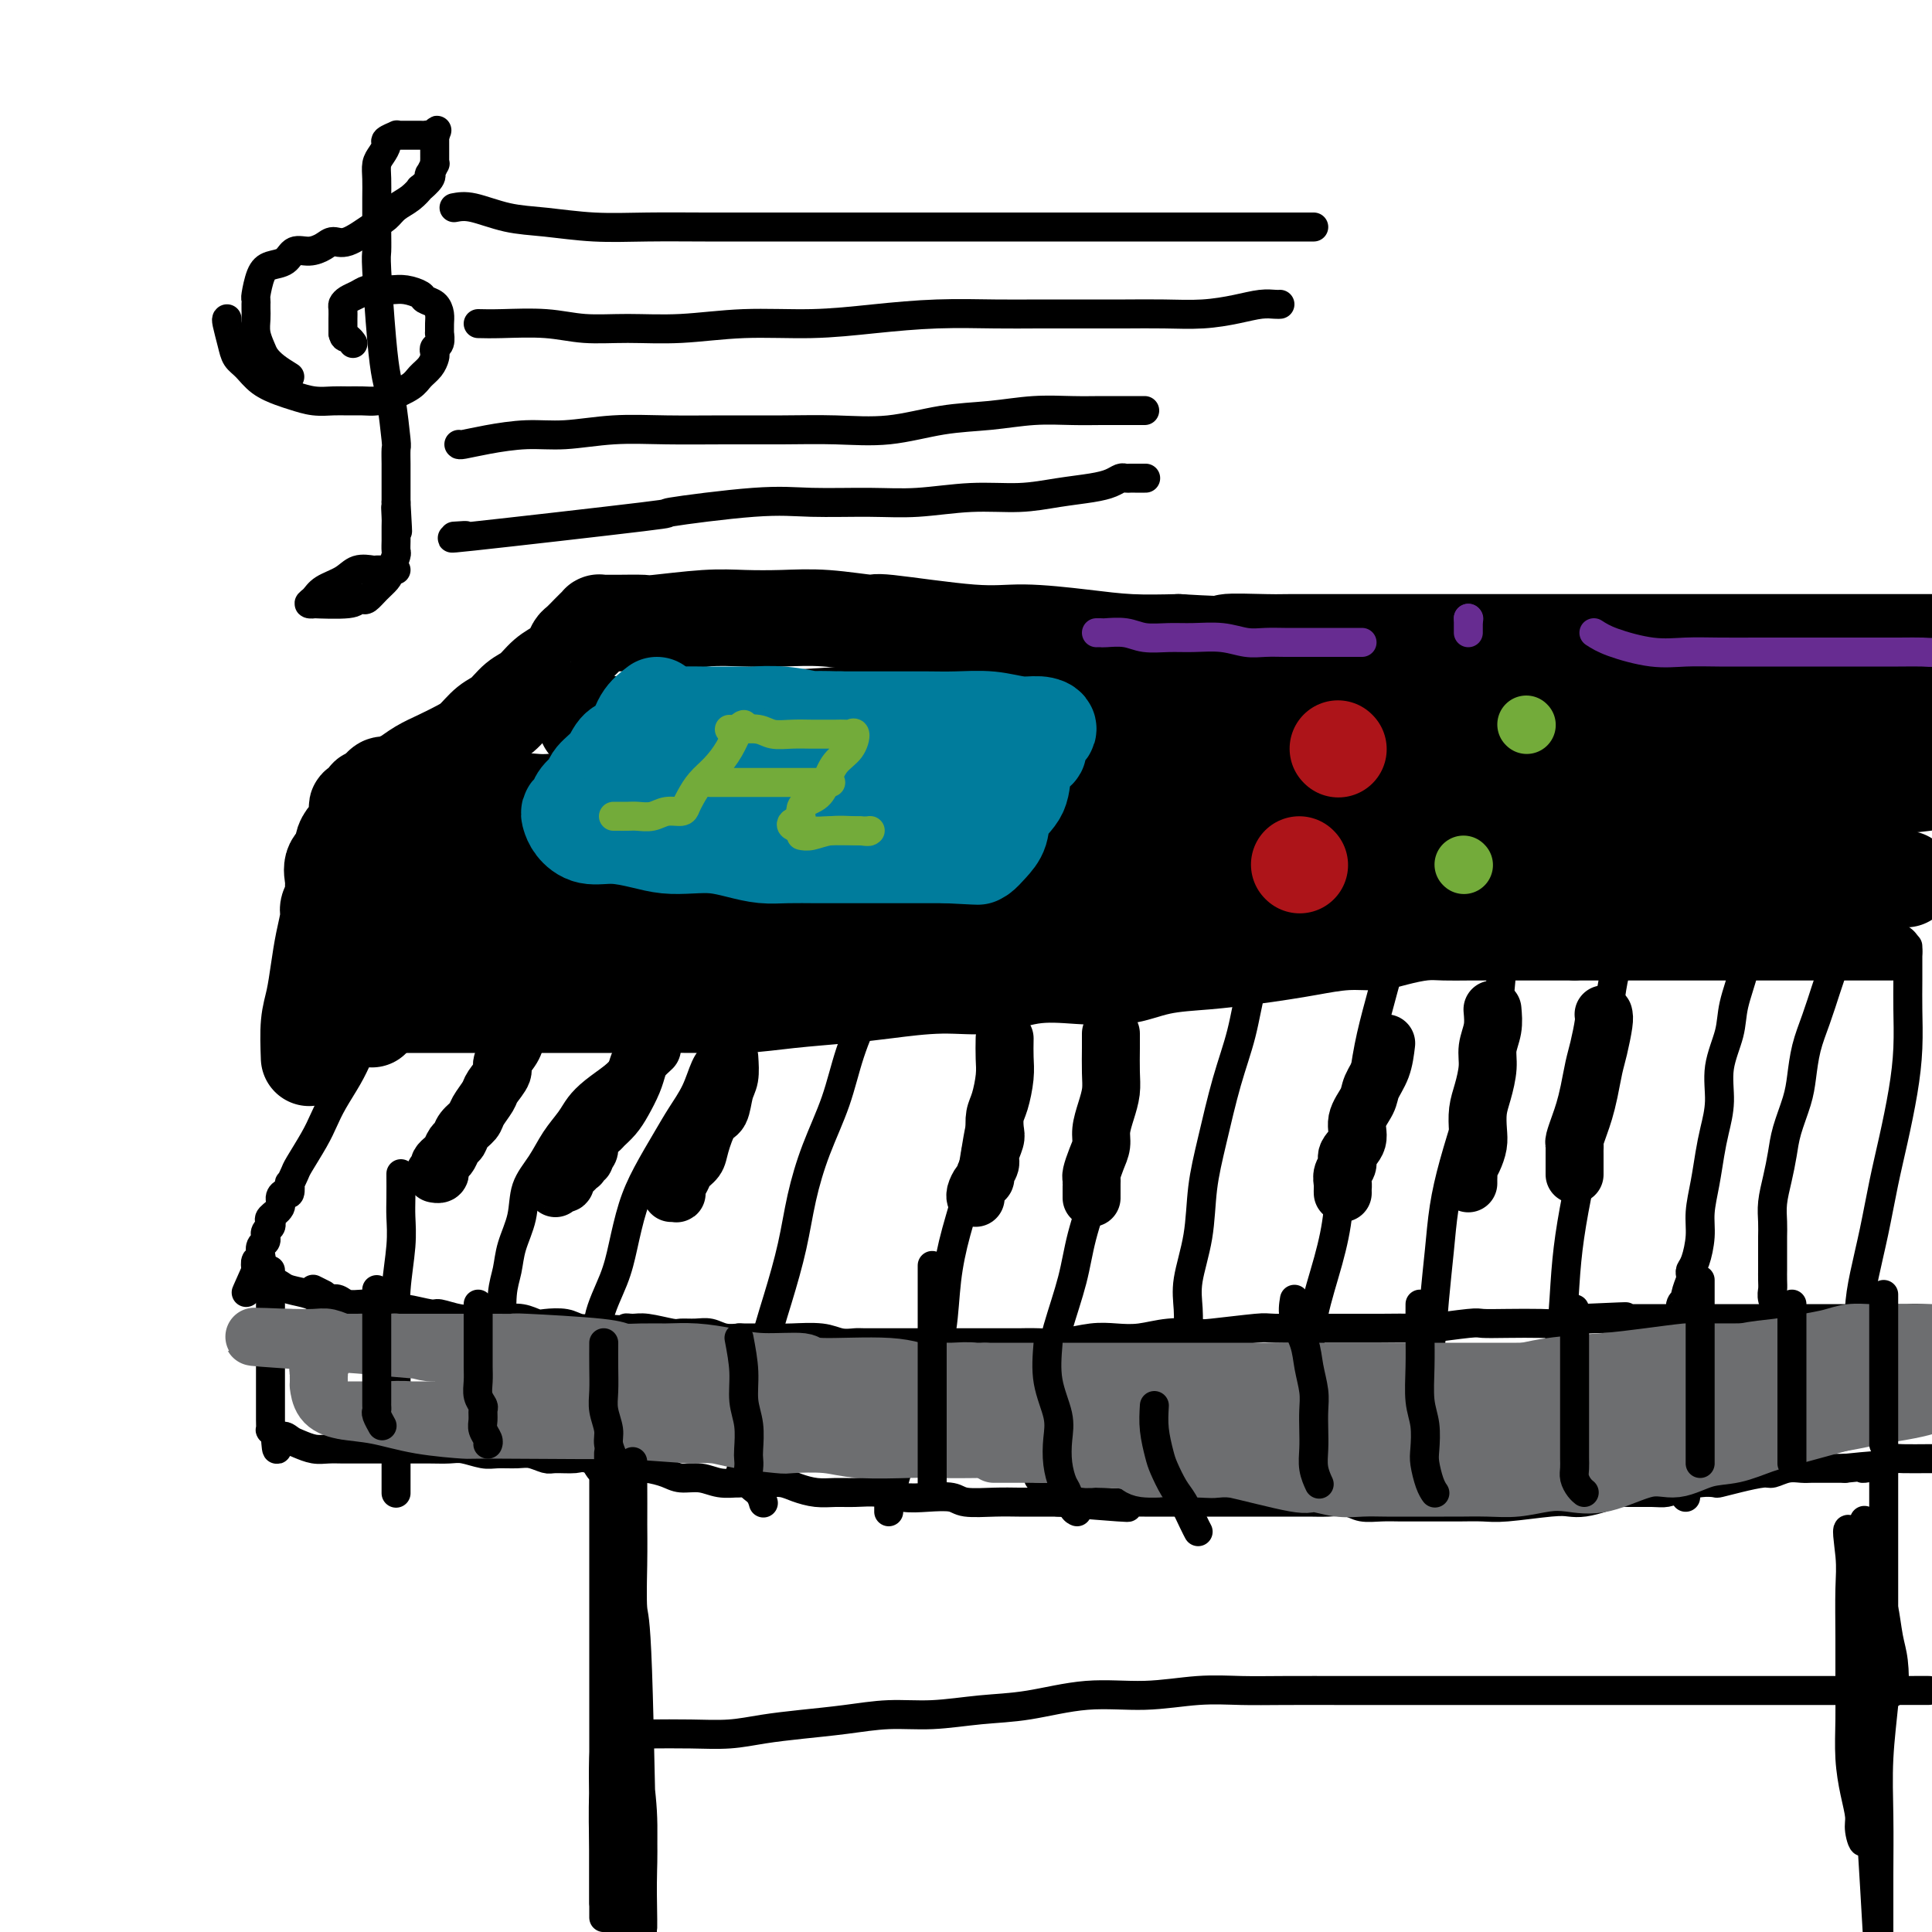 <svg viewBox='0 0 400 400' version='1.1' xmlns='http://www.w3.org/2000/svg' xmlns:xlink='http://www.w3.org/1999/xlink'><g fill='none' stroke='#000000' stroke-width='12' stroke-linecap='round' stroke-linejoin='round'><path d='M107,214c-0.181,0.967 -0.362,1.935 -1,3c-0.638,1.065 -1.733,2.229 -2,3c-0.267,0.771 0.294,1.151 0,2c-0.294,0.849 -1.445,2.166 -2,3c-0.555,0.834 -0.516,1.183 -1,2c-0.484,0.817 -1.492,2.102 -2,3c-0.508,0.898 -0.517,1.410 -1,2c-0.483,0.590 -1.439,1.257 -2,2c-0.561,0.743 -0.729,1.561 -1,2c-0.271,0.439 -0.647,0.499 -1,1c-0.353,0.501 -0.682,1.445 -1,2c-0.318,0.555 -0.625,0.723 -1,1c-0.375,0.277 -0.819,0.663 -1,1c-0.181,0.337 -0.100,0.627 0,1c0.100,0.373 0.219,0.831 0,1c-0.219,0.169 -0.777,0.048 -1,0c-0.223,-0.048 -0.112,-0.024 0,0'/><path d='M135,217c-0.749,0.683 -1.499,1.366 -2,2c-0.501,0.634 -0.754,1.221 -1,2c-0.246,0.779 -0.484,1.752 -1,3c-0.516,1.248 -1.309,2.771 -2,4c-0.691,1.229 -1.280,2.164 -2,3c-0.720,0.836 -1.570,1.573 -2,2c-0.430,0.427 -0.441,0.544 -1,1c-0.559,0.456 -1.665,1.251 -2,2c-0.335,0.749 0.103,1.454 0,2c-0.103,0.546 -0.746,0.935 -1,1c-0.254,0.065 -0.120,-0.194 0,0c0.120,0.194 0.226,0.839 0,1c-0.226,0.161 -0.782,-0.163 -1,0c-0.218,0.163 -0.096,0.814 0,1c0.096,0.186 0.165,-0.091 0,0c-0.165,0.091 -0.565,0.550 -1,1c-0.435,0.450 -0.905,0.891 -1,1c-0.095,0.109 0.186,-0.114 0,0c-0.186,0.114 -0.838,0.565 -1,1c-0.162,0.435 0.167,0.852 0,1c-0.167,0.148 -0.829,0.026 -1,0c-0.171,-0.026 0.150,0.045 0,0c-0.150,-0.045 -0.771,-0.204 -1,0c-0.229,0.204 -0.065,0.773 0,1c0.065,0.227 0.033,0.114 0,0'/><path d='M151,219c0.095,1.465 0.190,2.931 0,4c-0.190,1.069 -0.666,1.743 -1,3c-0.334,1.257 -0.527,3.099 -1,4c-0.473,0.901 -1.226,0.861 -2,2c-0.774,1.139 -1.570,3.457 -2,5c-0.430,1.543 -0.493,2.311 -1,3c-0.507,0.689 -1.457,1.299 -2,2c-0.543,0.701 -0.681,1.494 -1,2c-0.319,0.506 -0.821,0.724 -1,1c-0.179,0.276 -0.034,0.610 0,1c0.034,0.390 -0.042,0.837 0,1c0.042,0.163 0.204,0.044 0,0c-0.204,-0.044 -0.772,-0.013 -1,0c-0.228,0.013 -0.114,0.006 0,0'/><path d='M208,215c-0.022,1.371 -0.045,2.741 0,4c0.045,1.259 0.157,2.405 0,4c-0.157,1.595 -0.582,3.638 -1,5c-0.418,1.362 -0.829,2.041 -1,3c-0.171,0.959 -0.102,2.197 0,3c0.102,0.803 0.238,1.171 0,2c-0.238,0.829 -0.851,2.119 -1,3c-0.149,0.881 0.167,1.353 0,2c-0.167,0.647 -0.815,1.469 -1,2c-0.185,0.531 0.094,0.769 0,1c-0.094,0.231 -0.561,0.454 -1,1c-0.439,0.546 -0.849,1.416 -1,2c-0.151,0.584 -0.043,0.881 0,1c0.043,0.119 0.022,0.059 0,0'/><path d='M230,214c0.006,0.798 0.012,1.596 0,3c-0.012,1.404 -0.041,3.415 0,5c0.041,1.585 0.152,2.745 0,4c-0.152,1.255 -0.566,2.606 -1,4c-0.434,1.394 -0.887,2.832 -1,4c-0.113,1.168 0.113,2.066 0,3c-0.113,0.934 -0.566,1.903 -1,3c-0.434,1.097 -0.848,2.322 -1,3c-0.152,0.678 -0.041,0.809 0,1c0.041,0.191 0.011,0.443 0,1c-0.011,0.557 -0.003,1.419 0,2c0.003,0.581 0.001,0.880 0,1c-0.001,0.120 -0.000,0.060 0,0'/><path d='M287,216c-0.209,1.726 -0.418,3.452 -1,5c-0.582,1.548 -1.537,2.918 -2,4c-0.463,1.082 -0.435,1.875 -1,3c-0.565,1.125 -1.724,2.580 -2,4c-0.276,1.420 0.333,2.804 0,4c-0.333,1.196 -1.606,2.204 -2,3c-0.394,0.796 0.091,1.380 0,2c-0.091,0.620 -0.756,1.277 -1,2c-0.244,0.723 -0.065,1.513 0,2c0.065,0.487 0.018,0.669 0,1c-0.018,0.331 -0.005,0.809 0,1c0.005,0.191 0.003,0.096 0,0'/><path d='M309,209c0.119,1.325 0.238,2.650 0,4c-0.238,1.350 -0.835,2.724 -1,4c-0.165,1.276 0.100,2.452 0,4c-0.100,1.548 -0.565,3.468 -1,5c-0.435,1.532 -0.838,2.676 -1,4c-0.162,1.324 -0.082,2.827 0,4c0.082,1.173 0.166,2.016 0,3c-0.166,0.984 -0.580,2.110 -1,3c-0.420,0.890 -0.845,1.545 -1,2c-0.155,0.455 -0.042,0.710 0,1c0.042,0.290 0.011,0.617 0,1c-0.011,0.383 -0.003,0.824 0,1c0.003,0.176 0.002,0.088 0,0'/><path d='M332,210c0.089,0.367 0.179,0.734 0,2c-0.179,1.266 -0.625,3.430 -1,5c-0.375,1.570 -0.679,2.547 -1,4c-0.321,1.453 -0.660,3.383 -1,5c-0.340,1.617 -0.679,2.920 -1,4c-0.321,1.080 -0.622,1.938 -1,3c-0.378,1.062 -0.833,2.329 -1,3c-0.167,0.671 -0.045,0.748 0,1c0.045,0.252 0.012,0.681 0,1c-0.012,0.319 -0.003,0.529 0,1c0.003,0.471 0.001,1.204 0,2c-0.001,0.796 -0.000,1.656 0,2c0.000,0.344 0.000,0.172 0,0'/><path d='M75,212c1.423,-0.000 2.847,-0.000 4,0c1.153,0.000 2.037,0.000 3,0c0.963,-0.000 2.007,-0.000 3,0c0.993,0.000 1.937,0.000 3,0c1.063,-0.000 2.245,-0.000 3,0c0.755,0.000 1.084,0.000 2,0c0.916,-0.000 2.418,-0.000 4,0c1.582,0.000 3.245,0.000 5,0c1.755,-0.000 3.603,-0.000 6,0c2.397,0.000 5.344,0.001 8,0c2.656,-0.001 5.020,-0.003 8,0c2.980,0.003 6.577,0.012 10,0c3.423,-0.012 6.672,-0.044 10,0c3.328,0.044 6.736,0.165 10,0c3.264,-0.165 6.386,-0.617 10,-1c3.614,-0.383 7.720,-0.699 11,-1c3.280,-0.301 5.734,-0.589 9,-1c3.266,-0.411 7.344,-0.945 11,-1c3.656,-0.055 6.890,0.371 10,0c3.110,-0.371 6.096,-1.538 9,-2c2.904,-0.462 5.727,-0.218 9,0c3.273,0.218 6.996,0.409 10,0c3.004,-0.409 5.287,-1.419 8,-2c2.713,-0.581 5.855,-0.734 9,-1c3.145,-0.266 6.294,-0.645 9,-1c2.706,-0.355 4.971,-0.686 7,-1c2.029,-0.314 3.824,-0.610 6,-1c2.176,-0.390 4.734,-0.875 7,-1c2.266,-0.125 4.240,0.110 6,0c1.760,-0.110 3.307,-0.565 5,-1c1.693,-0.435 3.534,-0.848 5,-1c1.466,-0.152 2.558,-0.041 4,0c1.442,0.041 3.233,0.011 5,0c1.767,-0.011 3.508,-0.003 5,0c1.492,0.003 2.734,0.001 4,0c1.266,-0.001 2.556,-0.000 4,0c1.444,0.000 3.043,0.000 4,0c0.957,-0.000 1.274,-0.000 2,0c0.726,0.000 1.863,0.000 3,0'/><path d='M326,197c5.557,0.000 3.949,0.000 4,0c0.051,0.000 1.760,0.000 3,0c1.240,0.000 2.012,0.000 3,0c0.988,-0.000 2.193,0.000 3,0c0.807,-0.000 1.217,0.000 2,0c0.783,0.000 1.940,0.000 3,0c1.060,0.000 2.022,0.000 3,0c0.978,0.000 1.971,-0.000 3,0c1.029,0.000 2.095,0.000 3,0c0.905,0.000 1.650,0.000 3,0c1.350,0.000 3.306,0.000 5,0c1.694,0.000 3.125,0.000 4,0c0.875,0.000 1.193,0.000 2,0c0.807,0.000 2.104,0.000 3,0c0.896,0.000 1.391,-0.000 2,0c0.609,0.000 1.332,-0.000 2,0c0.668,0.000 1.281,-0.000 2,0c0.719,0.000 1.543,-0.000 2,0c0.457,0.000 0.546,-0.000 1,0c0.454,0.000 1.272,-0.000 2,0c0.728,0.000 1.366,-0.000 2,0c0.634,0.000 1.265,-0.000 2,0c0.735,0.000 1.573,-0.000 2,0c0.427,0.000 0.444,-0.000 1,0c0.556,0.000 1.652,-0.000 2,0c0.348,0.000 -0.050,-0.000 0,0c0.050,0.000 0.550,-0.000 1,0c0.450,0.000 0.852,-0.000 1,0c0.148,0.000 0.042,-0.000 0,0c-0.042,0.000 -0.021,0.000 0,0'/></g>
<g fill='none' stroke='#000000' stroke-width='6' stroke-linecap='round' stroke-linejoin='round'><path d='M79,204c-0.477,0.569 -0.953,1.138 -1,2c-0.047,0.862 0.336,2.018 0,3c-0.336,0.982 -1.392,1.792 -2,3c-0.608,1.208 -0.768,2.816 -1,4c-0.232,1.184 -0.536,1.946 -1,3c-0.464,1.054 -1.087,2.401 -2,4c-0.913,1.599 -2.114,3.449 -3,5c-0.886,1.551 -1.457,2.802 -2,4c-0.543,1.198 -1.060,2.343 -2,4c-0.940,1.657 -2.304,3.825 -3,5c-0.696,1.175 -0.725,1.358 -1,2c-0.275,0.642 -0.796,1.743 -1,2c-0.204,0.257 -0.091,-0.332 0,0c0.091,0.332 0.161,1.584 0,2c-0.161,0.416 -0.551,-0.005 -1,0c-0.449,0.005 -0.956,0.435 -1,1c-0.044,0.565 0.377,1.264 0,2c-0.377,0.736 -1.551,1.508 -2,2c-0.449,0.492 -0.173,0.705 0,1c0.173,0.295 0.244,0.671 0,1c-0.244,0.329 -0.801,0.612 -1,1c-0.199,0.388 -0.040,0.881 0,1c0.040,0.119 -0.041,-0.136 0,0c0.041,0.136 0.203,0.662 0,1c-0.203,0.338 -0.773,0.488 -1,1c-0.227,0.512 -0.112,1.385 0,2c0.112,0.615 0.223,0.973 0,1c-0.223,0.027 -0.778,-0.278 -1,0c-0.222,0.278 -0.111,1.139 0,2'/><path d='M53,263c-4.010,9.083 -1.034,2.289 0,0c1.034,-2.289 0.126,-0.075 0,1c-0.126,1.075 0.531,1.009 1,1c0.469,-0.009 0.752,0.039 1,0c0.248,-0.039 0.461,-0.164 1,0c0.539,0.164 1.404,0.619 2,1c0.596,0.381 0.922,0.690 2,1c1.078,0.310 2.906,0.623 4,1c1.094,0.377 1.452,0.819 2,1c0.548,0.181 1.287,0.101 2,0c0.713,-0.101 1.402,-0.224 2,0c0.598,0.224 1.106,0.796 2,1c0.894,0.204 2.176,0.039 3,0c0.824,-0.039 1.191,0.046 2,0c0.809,-0.046 2.060,-0.224 3,0c0.940,0.224 1.571,0.848 2,1c0.429,0.152 0.657,-0.170 2,0c1.343,0.170 3.800,0.830 5,1c1.200,0.170 1.142,-0.150 2,0c0.858,0.150 2.631,0.771 4,1c1.369,0.229 2.335,0.065 3,0c0.665,-0.065 1.030,-0.031 2,0c0.970,0.031 2.546,0.060 4,0c1.454,-0.060 2.787,-0.208 4,0c1.213,0.208 2.307,0.774 3,1c0.693,0.226 0.984,0.113 2,0c1.016,-0.113 2.757,-0.226 4,0c1.243,0.226 1.989,0.792 3,1c1.011,0.208 2.289,0.060 3,0c0.711,-0.060 0.856,-0.030 1,0'/><path d='M124,275c9.371,0.769 6.800,0.192 6,0c-0.800,-0.192 0.173,0.001 1,0c0.827,-0.001 1.509,-0.198 3,0c1.491,0.198 3.791,0.789 5,1c1.209,0.211 1.326,0.043 2,0c0.674,-0.043 1.904,0.041 3,0c1.096,-0.041 2.057,-0.207 3,0c0.943,0.207 1.866,0.787 3,1c1.134,0.213 2.478,0.057 3,0c0.522,-0.057 0.222,-0.016 1,0c0.778,0.016 2.634,0.008 4,0c1.366,-0.008 2.243,-0.016 3,0c0.757,0.016 1.393,0.057 3,0c1.607,-0.057 4.184,-0.211 6,0c1.816,0.211 2.872,0.789 4,1c1.128,0.211 2.329,0.057 3,0c0.671,-0.057 0.812,-0.015 2,0c1.188,0.015 3.422,0.004 5,0c1.578,-0.004 2.501,-0.001 4,0c1.499,0.001 3.576,0.000 5,0c1.424,-0.000 2.196,0.001 5,0c2.804,-0.001 7.642,-0.004 10,0c2.358,0.004 2.237,0.015 3,0c0.763,-0.015 2.411,-0.056 4,0c1.589,0.056 3.118,0.207 5,0c1.882,-0.207 4.116,-0.774 6,-1c1.884,-0.226 3.418,-0.112 5,0c1.582,0.112 3.212,0.222 5,0c1.788,-0.222 3.733,-0.778 6,-1c2.267,-0.222 4.857,-0.112 6,0c1.143,0.112 0.838,0.226 3,0c2.162,-0.226 6.790,-0.793 9,-1c2.210,-0.207 2.001,-0.055 4,0c1.999,0.055 6.207,0.015 8,0c1.793,-0.015 1.170,-0.003 3,0c1.830,0.003 6.112,-0.003 8,0c1.888,0.003 1.382,0.015 3,0c1.618,-0.015 5.360,-0.056 7,0c1.640,0.056 1.177,0.211 3,0c1.823,-0.211 5.933,-0.788 8,-1c2.067,-0.212 2.093,-0.060 3,0c0.907,0.060 2.697,0.026 5,0c2.303,-0.026 5.120,-0.046 7,0c1.880,0.046 2.823,0.156 4,0c1.177,-0.156 2.589,-0.578 4,-1'/><path d='M327,273c17.211,-0.774 6.738,-0.207 3,0c-3.738,0.207 -0.740,0.056 1,0c1.740,-0.056 2.224,-0.015 3,0c0.776,0.015 1.845,0.004 3,0c1.155,-0.004 2.395,-0.001 3,0c0.605,0.001 0.574,0.000 1,0c0.426,-0.000 1.311,-0.000 2,0c0.689,0.000 1.184,0.000 2,0c0.816,-0.000 1.953,-0.000 3,0c1.047,0.000 2.002,0.000 3,0c0.998,-0.000 2.037,-0.000 3,0c0.963,0.000 1.849,0.000 3,0c1.151,-0.000 2.566,0.000 3,0c0.434,-0.000 -0.114,-0.000 1,0c1.114,0.000 3.889,0.000 5,0c1.111,-0.000 0.559,-0.000 1,0c0.441,0.000 1.874,0.000 3,0c1.126,-0.000 1.945,-0.000 3,0c1.055,0.000 2.348,0.000 4,0c1.652,-0.000 3.665,-0.000 4,0c0.335,0.000 -1.007,0.001 1,0c2.007,-0.001 7.363,-0.004 10,0c2.637,0.004 2.555,0.015 3,0c0.445,-0.015 1.417,-0.057 3,0c1.583,0.057 3.775,0.211 5,0c1.225,-0.211 1.481,-0.789 2,-1c0.519,-0.211 1.301,-0.054 2,0c0.699,0.054 1.315,0.007 2,0c0.685,-0.007 1.438,0.026 2,0c0.562,-0.026 0.934,-0.110 1,0c0.066,0.110 -0.175,0.414 0,0c0.175,-0.414 0.764,-1.547 1,-2c0.236,-0.453 0.118,-0.227 0,0'/><path d='M67,268c-0.833,-0.417 -1.667,-0.833 -2,-1c-0.333,-0.167 -0.167,-0.083 0,0'/><path d='M56,263c0.000,2.511 0.000,5.022 0,6c-0.000,0.978 -0.000,0.422 0,1c0.000,0.578 0.000,2.289 0,4c-0.000,1.711 -0.000,3.421 0,5c0.000,1.579 0.000,3.028 0,4c-0.000,0.972 -0.000,1.467 0,2c0.000,0.533 0.000,1.103 0,2c-0.000,0.897 -0.001,2.120 0,3c0.001,0.880 0.003,1.415 0,2c-0.003,0.585 -0.011,1.219 0,2c0.011,0.781 0.041,1.710 0,2c-0.041,0.290 -0.155,-0.060 0,0c0.155,0.060 0.577,0.530 1,1'/><path d='M57,297c0.282,5.498 0.487,2.244 1,1c0.513,-1.244 1.334,-0.477 2,0c0.666,0.477 1.178,0.664 2,1c0.822,0.336 1.955,0.822 3,1c1.045,0.178 2.002,0.048 3,0c0.998,-0.048 2.037,-0.013 3,0c0.963,0.013 1.849,0.003 3,0c1.151,-0.003 2.566,-0.001 4,0c1.434,0.001 2.886,-0.001 4,0c1.114,0.001 1.891,0.004 3,0c1.109,-0.004 2.550,-0.015 4,0c1.450,0.015 2.909,0.057 4,0c1.091,-0.057 1.814,-0.212 3,0c1.186,0.212 2.836,0.793 4,1c1.164,0.207 1.843,0.041 3,0c1.157,-0.041 2.793,0.042 4,0c1.207,-0.042 1.984,-0.209 3,0c1.016,0.209 2.269,0.796 3,1c0.731,0.204 0.940,0.027 2,0c1.060,-0.027 2.971,0.097 4,0c1.029,-0.097 1.174,-0.416 3,0c1.826,0.416 5.331,1.565 7,2c1.669,0.435 1.503,0.154 2,0c0.497,-0.154 1.658,-0.181 3,0c1.342,0.181 2.866,0.570 4,1c1.134,0.430 1.878,0.900 3,1c1.122,0.100 2.621,-0.169 4,0c1.379,0.169 2.638,0.777 4,1c1.362,0.223 2.828,0.063 4,0c1.172,-0.063 2.049,-0.027 3,0c0.951,0.027 1.976,0.046 3,0c1.024,-0.046 2.047,-0.156 3,0c0.953,0.156 1.836,0.577 3,1c1.164,0.423 2.610,0.849 4,1c1.390,0.151 2.723,0.027 4,0c1.277,-0.027 2.499,0.044 4,0c1.501,-0.044 3.280,-0.204 5,0c1.720,0.204 3.379,0.773 5,1c1.621,0.227 3.203,0.113 5,0c1.797,-0.113 3.810,-0.227 5,0c1.190,0.227 1.556,0.793 3,1c1.444,0.207 3.964,0.056 6,0c2.036,-0.056 3.587,-0.015 5,0c1.413,0.015 2.690,0.004 4,0c1.310,-0.004 2.655,-0.002 4,0'/><path d='M219,311c26.019,2.166 10.067,0.580 5,0c-5.067,-0.580 0.752,-0.155 4,0c3.248,0.155 3.927,0.042 5,0c1.073,-0.042 2.541,-0.011 4,0c1.459,0.011 2.911,0.003 4,0c1.089,-0.003 1.817,-0.001 3,0c1.183,0.001 2.823,0.000 4,0c1.177,-0.000 1.893,-0.000 3,0c1.107,0.000 2.606,-0.000 4,0c1.394,0.000 2.683,0.000 4,0c1.317,-0.000 2.663,-0.001 4,0c1.337,0.001 2.664,0.004 4,0c1.336,-0.004 2.682,-0.015 4,0c1.318,0.015 2.610,0.057 4,0c1.390,-0.057 2.878,-0.211 4,0c1.122,0.211 1.878,0.789 3,1c1.122,0.211 2.609,0.057 4,0c1.391,-0.057 2.686,-0.015 4,0c1.314,0.015 2.646,0.005 4,0c1.354,-0.005 2.729,-0.005 4,0c1.271,0.005 2.437,0.015 4,0c1.563,-0.015 3.523,-0.056 5,0c1.477,0.056 2.471,0.208 5,0c2.529,-0.208 6.593,-0.778 9,-1c2.407,-0.222 3.156,-0.098 4,0c0.844,0.098 1.784,0.170 3,0c1.216,-0.170 2.710,-0.581 4,-1c1.290,-0.419 2.378,-0.847 3,-1c0.622,-0.153 0.777,-0.031 2,0c1.223,0.031 3.512,-0.030 5,0c1.488,0.030 2.175,0.152 3,0c0.825,-0.152 1.786,-0.579 3,-1c1.214,-0.421 2.679,-0.835 4,-1c1.321,-0.165 2.499,-0.082 3,0c0.501,0.082 0.325,0.162 1,0c0.675,-0.162 2.201,-0.565 4,-1c1.799,-0.435 3.871,-0.901 5,-1c1.129,-0.099 1.313,0.170 2,0c0.687,-0.170 1.876,-0.778 3,-1c1.124,-0.222 2.184,-0.060 3,0c0.816,0.060 1.387,0.016 2,0c0.613,-0.016 1.267,-0.004 2,0c0.733,0.004 1.543,0.001 2,0c0.457,-0.001 0.559,-0.000 1,0c0.441,0.000 1.220,0.000 2,0'/><path d='M382,304c11.521,-1.193 5.325,-0.176 4,0c-1.325,0.176 2.221,-0.489 4,-1c1.779,-0.511 1.790,-0.869 2,-1c0.210,-0.131 0.620,-0.035 2,0c1.380,0.035 3.732,0.009 5,0c1.268,-0.009 1.452,-0.001 2,0c0.548,0.001 1.460,-0.004 2,0c0.540,0.004 0.708,0.016 1,0c0.292,-0.016 0.708,-0.061 1,0c0.292,0.061 0.460,0.226 1,0c0.540,-0.226 1.453,-0.845 2,-1c0.547,-0.155 0.727,0.155 1,0c0.273,-0.155 0.637,-0.774 1,-1c0.363,-0.226 0.724,-0.061 1,0c0.276,0.061 0.466,0.016 1,0c0.534,-0.016 1.413,-0.004 2,0c0.587,0.004 0.882,0.001 1,0c0.118,-0.001 0.059,-0.001 0,0'/><path d='M83,243c0.008,1.783 0.016,3.566 0,5c-0.016,1.434 -0.057,2.520 0,4c0.057,1.480 0.211,3.356 0,6c-0.211,2.644 -0.789,6.057 -1,9c-0.211,2.943 -0.057,5.418 0,8c0.057,2.582 0.015,5.272 0,8c-0.015,2.728 -0.004,5.495 0,8c0.004,2.505 0.001,4.748 0,7c-0.001,2.252 -0.000,4.512 0,6c0.000,1.488 0.000,2.203 0,3c-0.000,0.797 -0.000,1.676 0,2c0.000,0.324 0.000,0.093 0,0c-0.000,-0.093 -0.000,-0.046 0,0'/><path d='M129,221c-0.472,0.579 -0.945,1.157 -2,2c-1.055,0.843 -2.694,1.950 -4,3c-1.306,1.050 -2.280,2.043 -3,3c-0.720,0.957 -1.186,1.878 -2,3c-0.814,1.122 -1.976,2.445 -3,4c-1.024,1.555 -1.909,3.342 -3,5c-1.091,1.658 -2.387,3.185 -3,5c-0.613,1.815 -0.542,3.917 -1,6c-0.458,2.083 -1.443,4.148 -2,6c-0.557,1.852 -0.685,3.493 -1,5c-0.315,1.507 -0.817,2.881 -1,5c-0.183,2.119 -0.047,4.984 0,7c0.047,2.016 0.007,3.183 0,5c-0.007,1.817 0.021,4.283 0,6c-0.021,1.717 -0.089,2.683 0,4c0.089,1.317 0.335,2.983 1,4c0.665,1.017 1.747,1.383 2,2c0.253,0.617 -0.324,1.485 0,2c0.324,0.515 1.549,0.677 2,1c0.451,0.323 0.129,0.807 0,1c-0.129,0.193 -0.064,0.097 0,0'/><path d='M148,218c-0.693,0.825 -1.385,1.650 -2,3c-0.615,1.350 -1.151,3.225 -2,5c-0.849,1.775 -2.009,3.449 -3,5c-0.991,1.551 -1.811,2.978 -3,5c-1.189,2.022 -2.747,4.640 -4,7c-1.253,2.360 -2.201,4.463 -3,7c-0.799,2.537 -1.447,5.507 -2,8c-0.553,2.493 -1.010,4.508 -2,7c-0.990,2.492 -2.514,5.462 -3,8c-0.486,2.538 0.066,4.646 0,7c-0.066,2.354 -0.750,4.954 -1,7c-0.250,2.046 -0.067,3.537 0,5c0.067,1.463 0.018,2.898 0,4c-0.018,1.102 -0.006,1.870 0,2c0.006,0.130 0.005,-0.378 0,0c-0.005,0.378 -0.015,1.643 0,2c0.015,0.357 0.056,-0.193 0,0c-0.056,0.193 -0.207,1.129 0,2c0.207,0.871 0.774,1.677 1,2c0.226,0.323 0.113,0.161 0,0'/><path d='M180,208c-1.451,3.333 -2.902,6.666 -4,10c-1.098,3.334 -1.844,6.669 -3,10c-1.156,3.331 -2.723,6.656 -4,10c-1.277,3.344 -2.263,6.705 -3,10c-0.737,3.295 -1.223,6.523 -2,10c-0.777,3.477 -1.843,7.202 -3,11c-1.157,3.798 -2.405,7.669 -3,11c-0.595,3.331 -0.538,6.122 -1,9c-0.462,2.878 -1.444,5.843 -2,8c-0.556,2.157 -0.685,3.506 -1,5c-0.315,1.494 -0.816,3.133 -1,4c-0.184,0.867 -0.053,0.962 0,1c0.053,0.038 0.026,0.019 0,0'/><path d='M212,204c-0.122,1.183 -0.244,2.366 -1,4c-0.756,1.634 -2.145,3.718 -3,6c-0.855,2.282 -1.174,4.763 -2,8c-0.826,3.237 -2.157,7.231 -3,11c-0.843,3.769 -1.199,7.314 -2,11c-0.801,3.686 -2.049,7.513 -3,11c-0.951,3.487 -1.607,6.635 -2,10c-0.393,3.365 -0.524,6.948 -1,10c-0.476,3.052 -1.297,5.573 -2,8c-0.703,2.427 -1.287,4.762 -2,7c-0.713,2.238 -1.554,4.381 -2,6c-0.446,1.619 -0.498,2.715 -1,4c-0.502,1.285 -1.455,2.760 -2,4c-0.545,1.240 -0.682,2.244 -1,3c-0.318,0.756 -0.817,1.264 -1,2c-0.183,0.736 -0.049,1.700 0,2c0.049,0.300 0.013,-0.064 0,0c-0.013,0.064 -0.004,0.556 0,1c0.004,0.444 0.001,0.841 0,1c-0.001,0.159 -0.001,0.079 0,0'/><path d='M230,206c0.005,0.886 0.011,1.772 0,4c-0.011,2.228 -0.037,5.797 0,9c0.037,3.203 0.138,6.039 0,9c-0.138,2.961 -0.516,6.046 -1,9c-0.484,2.954 -1.075,5.778 -2,9c-0.925,3.222 -2.184,6.843 -3,10c-0.816,3.157 -1.189,5.851 -2,9c-0.811,3.149 -2.060,6.752 -3,10c-0.940,3.248 -1.572,6.141 -2,9c-0.428,2.859 -0.650,5.686 -1,8c-0.350,2.314 -0.826,4.116 -1,6c-0.174,1.884 -0.047,3.850 0,5c0.047,1.150 0.013,1.485 0,2c-0.013,0.515 -0.003,1.210 0,1c0.003,-0.210 0.001,-1.326 0,-2c-0.001,-0.674 -0.000,-0.907 0,-1c0.000,-0.093 0.000,-0.047 0,0'/><path d='M261,201c-0.690,0.894 -1.379,1.789 -2,4c-0.621,2.211 -1.173,5.739 -2,9c-0.827,3.261 -1.928,6.254 -3,10c-1.072,3.746 -2.116,8.244 -3,12c-0.884,3.756 -1.610,6.771 -2,10c-0.390,3.229 -0.445,6.671 -1,10c-0.555,3.329 -1.612,6.545 -2,9c-0.388,2.455 -0.108,4.149 0,6c0.108,1.851 0.044,3.860 0,6c-0.044,2.140 -0.068,4.412 0,6c0.068,1.588 0.228,2.491 0,4c-0.228,1.509 -0.846,3.623 -1,5c-0.154,1.377 0.155,2.015 0,3c-0.155,0.985 -0.773,2.315 -1,3c-0.227,0.685 -0.061,0.723 0,1c0.061,0.277 0.017,0.793 0,1c-0.017,0.207 -0.009,0.103 0,0'/><path d='M288,199c-1.079,3.892 -2.158,7.783 -3,11c-0.842,3.217 -1.446,5.759 -2,9c-0.554,3.241 -1.059,7.183 -2,11c-0.941,3.817 -2.318,7.511 -3,11c-0.682,3.489 -0.669,6.773 -1,10c-0.331,3.227 -1.005,6.396 -2,10c-0.995,3.604 -2.309,7.642 -3,11c-0.691,3.358 -0.759,6.037 -1,9c-0.241,2.963 -0.657,6.209 -1,9c-0.343,2.791 -0.614,5.126 -1,7c-0.386,1.874 -0.887,3.286 -1,5c-0.113,1.714 0.162,3.731 0,5c-0.162,1.269 -0.761,1.791 -1,2c-0.239,0.209 -0.120,0.104 0,0'/><path d='M311,191c0.041,2.013 0.082,4.027 0,7c-0.082,2.973 -0.288,6.907 -1,11c-0.712,4.093 -1.931,8.345 -3,12c-1.069,3.655 -1.988,6.713 -3,10c-1.012,3.287 -2.116,6.802 -3,10c-0.884,3.198 -1.548,6.078 -2,9c-0.452,2.922 -0.694,5.887 -1,9c-0.306,3.113 -0.678,6.374 -1,10c-0.322,3.626 -0.594,7.619 -1,11c-0.406,3.381 -0.945,6.152 -1,9c-0.055,2.848 0.374,5.772 0,8c-0.374,2.228 -1.550,3.760 -2,5c-0.450,1.240 -0.172,2.188 0,3c0.172,0.812 0.239,1.488 0,2c-0.239,0.512 -0.782,0.861 -1,1c-0.218,0.139 -0.109,0.070 0,0'/><path d='M335,198c0.087,0.141 0.174,0.281 0,1c-0.174,0.719 -0.609,2.015 -1,4c-0.391,1.985 -0.737,4.658 -1,7c-0.263,2.342 -0.441,4.353 -1,7c-0.559,2.647 -1.498,5.931 -2,9c-0.502,3.069 -0.567,5.922 -1,9c-0.433,3.078 -1.233,6.382 -2,10c-0.767,3.618 -1.501,7.552 -2,11c-0.499,3.448 -0.763,6.411 -1,10c-0.237,3.589 -0.445,7.806 -1,11c-0.555,3.194 -1.455,5.366 -2,8c-0.545,2.634 -0.733,5.731 -1,8c-0.267,2.269 -0.611,3.711 -1,5c-0.389,1.289 -0.822,2.426 -1,3c-0.178,0.574 -0.100,0.585 0,1c0.100,0.415 0.223,1.235 0,2c-0.223,0.765 -0.791,1.475 -1,2c-0.209,0.525 -0.060,0.864 0,1c0.060,0.136 0.030,0.068 0,0'/><path d='M361,197c0.213,1.035 0.426,2.071 0,4c-0.426,1.929 -1.490,4.753 -2,7c-0.510,2.247 -0.465,3.919 -1,6c-0.535,2.081 -1.649,4.571 -2,7c-0.351,2.429 0.060,4.795 0,7c-0.060,2.205 -0.590,4.247 -1,6c-0.410,1.753 -0.701,3.215 -1,5c-0.299,1.785 -0.606,3.893 -1,6c-0.394,2.107 -0.876,4.214 -1,6c-0.124,1.786 0.111,3.253 0,5c-0.111,1.747 -0.566,3.775 -1,5c-0.434,1.225 -0.847,1.646 -1,2c-0.153,0.354 -0.045,0.641 0,1c0.045,0.359 0.027,0.789 0,1c-0.027,0.211 -0.064,0.202 0,0c0.064,-0.202 0.227,-0.597 0,0c-0.227,0.597 -0.845,2.188 -1,3c-0.155,0.812 0.154,0.847 0,1c-0.154,0.153 -0.772,0.426 -1,1c-0.228,0.574 -0.065,1.450 0,2c0.065,0.550 0.033,0.775 0,1'/><path d='M348,273c-2.011,12.229 -0.539,4.801 0,3c0.539,-1.801 0.143,2.025 0,4c-0.143,1.975 -0.035,2.100 0,3c0.035,0.900 -0.005,2.577 0,4c0.005,1.423 0.054,2.594 0,4c-0.054,1.406 -0.211,3.047 0,4c0.211,0.953 0.788,1.219 1,2c0.212,0.781 0.057,2.079 0,3c-0.057,0.921 -0.015,1.465 0,2c0.015,0.535 0.004,1.061 0,2c-0.004,0.939 -0.001,2.290 0,3c0.001,0.710 0.000,0.778 0,1c-0.000,0.222 -0.000,0.598 0,1c0.000,0.402 0.000,0.829 0,1c-0.000,0.171 -0.000,0.085 0,0'/><path d='M379,202c-0.250,0.730 -0.500,1.460 -1,3c-0.500,1.540 -1.251,3.892 -2,6c-0.749,2.108 -1.496,3.974 -2,6c-0.504,2.026 -0.765,4.214 -1,6c-0.235,1.786 -0.445,3.170 -1,5c-0.555,1.830 -1.455,4.107 -2,6c-0.545,1.893 -0.734,3.403 -1,5c-0.266,1.597 -0.607,3.280 -1,5c-0.393,1.720 -0.837,3.478 -1,5c-0.163,1.522 -0.044,2.808 0,4c0.044,1.192 0.012,2.289 0,3c-0.012,0.711 -0.003,1.036 0,2c0.003,0.964 0.001,2.565 0,3c-0.001,0.435 0.000,-0.298 0,0c-0.000,0.298 -0.001,1.626 0,2c0.001,0.374 0.004,-0.205 0,0c-0.004,0.205 -0.016,1.194 0,2c0.016,0.806 0.061,1.430 0,2c-0.061,0.570 -0.226,1.086 0,2c0.226,0.914 0.844,2.224 1,3c0.156,0.776 -0.150,1.017 0,2c0.150,0.983 0.757,2.710 1,4c0.243,1.290 0.121,2.145 0,3'/><path d='M369,281c0.249,5.668 -0.130,3.837 0,4c0.130,0.163 0.767,2.321 1,4c0.233,1.679 0.062,2.881 0,4c-0.062,1.119 -0.017,2.156 0,3c0.017,0.844 0.005,1.497 0,2c-0.005,0.503 -0.001,0.858 0,1c0.001,0.142 0.001,0.071 0,0'/><path d='M395,196c-0.001,-0.125 -0.003,-0.250 0,1c0.003,1.250 0.009,3.875 0,6c-0.009,2.125 -0.033,3.751 0,6c0.033,2.249 0.122,5.123 0,8c-0.122,2.877 -0.456,5.758 -1,9c-0.544,3.242 -1.299,6.844 -2,10c-0.701,3.156 -1.350,5.864 -2,9c-0.650,3.136 -1.302,6.699 -2,10c-0.698,3.301 -1.441,6.341 -2,9c-0.559,2.659 -0.934,4.936 -1,7c-0.066,2.064 0.179,3.915 0,6c-0.179,2.085 -0.780,4.404 -1,6c-0.220,1.596 -0.057,2.470 0,4c0.057,1.530 0.009,3.716 0,5c-0.009,1.284 0.023,1.664 0,2c-0.023,0.336 -0.099,0.626 0,1c0.099,0.374 0.373,0.831 1,1c0.627,0.169 1.608,0.048 2,0c0.392,-0.048 0.196,-0.024 0,0'/></g>
<g fill='none' stroke='#000000' stroke-width='20' stroke-linecap='round' stroke-linejoin='round'><path d='M77,211c-0.287,-1.673 -0.574,-3.346 -1,-5c-0.426,-1.654 -0.990,-3.290 -2,-5c-1.010,-1.710 -2.467,-3.495 -3,-4c-0.533,-0.505 -0.141,0.268 0,0c0.141,-0.268 0.032,-1.578 0,-2c-0.032,-0.422 0.013,0.045 0,0c-0.013,-0.045 -0.083,-0.600 0,-1c0.083,-0.400 0.318,-0.643 1,-1c0.682,-0.357 1.811,-0.828 3,-1c1.189,-0.172 2.438,-0.046 4,0c1.562,0.046 3.437,0.012 5,0c1.563,-0.012 2.813,-0.003 4,0c1.187,0.003 2.310,-0.002 4,0c1.690,0.002 3.948,0.011 6,0c2.052,-0.011 3.900,-0.040 6,0c2.100,0.040 4.453,0.151 7,0c2.547,-0.151 5.287,-0.562 8,-1c2.713,-0.438 5.398,-0.902 8,-1c2.602,-0.098 5.120,0.170 8,0c2.880,-0.170 6.120,-0.778 9,-1c2.880,-0.222 5.400,-0.060 8,0c2.600,0.060 5.282,0.016 8,0c2.718,-0.016 5.473,-0.004 8,0c2.527,0.004 4.827,0.001 7,0c2.173,-0.001 4.220,-0.000 7,0c2.780,0.000 6.293,0.000 9,0c2.707,-0.000 4.609,-0.000 7,0c2.391,0.000 5.271,0.000 8,0c2.729,-0.000 5.306,0.000 8,0c2.694,-0.000 5.505,-0.000 8,0c2.495,0.000 4.673,0.000 7,0c2.327,-0.000 4.802,-0.000 7,0c2.198,0.000 4.120,0.001 6,0c1.880,-0.001 3.718,-0.004 6,0c2.282,0.004 5.006,0.015 7,0c1.994,-0.015 3.256,-0.056 5,0c1.744,0.056 3.970,0.207 6,0c2.030,-0.207 3.866,-0.774 6,-1c2.134,-0.226 4.567,-0.113 7,0'/><path d='M279,188c32.869,-0.863 13.043,-1.020 7,-1c-6.043,0.020 1.698,0.217 6,0c4.302,-0.217 5.167,-0.846 7,-1c1.833,-0.154 4.635,0.169 7,0c2.365,-0.169 4.294,-0.829 6,-1c1.706,-0.171 3.189,0.148 5,0c1.811,-0.148 3.950,-0.761 6,-1c2.050,-0.239 4.011,-0.102 6,0c1.989,0.102 4.005,0.171 6,0c1.995,-0.171 3.967,-0.582 6,-1c2.033,-0.418 4.126,-0.844 6,-1c1.874,-0.156 3.530,-0.042 5,0c1.470,0.042 2.754,0.011 4,0c1.246,-0.011 2.456,-0.003 4,0c1.544,0.003 3.424,0.001 5,0c1.576,-0.001 2.849,-0.000 4,0c1.151,0.000 2.180,0.000 3,0c0.820,-0.000 1.430,-0.000 2,0c0.570,0.000 1.099,0.000 2,0c0.901,-0.000 2.174,-0.000 3,0c0.826,0.000 1.205,0.000 3,0c1.795,-0.000 5.005,-0.000 7,0c1.995,0.000 2.775,0.000 3,0c0.225,-0.000 -0.103,-0.000 0,0c0.103,0.000 0.638,0.000 1,0c0.362,-0.000 0.551,-0.001 1,0c0.449,0.001 1.157,0.003 0,0c-1.157,-0.003 -4.178,-0.012 -7,0c-2.822,0.012 -5.445,0.044 -8,0c-2.555,-0.044 -5.041,-0.163 -8,0c-2.959,0.163 -6.389,0.607 -10,1c-3.611,0.393 -7.401,0.734 -9,1c-1.599,0.266 -1.007,0.456 -4,1c-2.993,0.544 -9.569,1.441 -14,2c-4.431,0.559 -6.715,0.779 -9,1'/><path d='M325,188c-11.746,1.106 -7.611,0.870 -8,1c-0.389,0.130 -5.301,0.626 -9,1c-3.699,0.374 -6.185,0.626 -9,1c-2.815,0.374 -5.959,0.870 -9,1c-3.041,0.130 -5.980,-0.105 -9,0c-3.020,0.105 -6.122,0.549 -9,1c-2.878,0.451 -5.531,0.908 -8,1c-2.469,0.092 -4.753,-0.182 -7,0c-2.247,0.182 -4.458,0.819 -7,1c-2.542,0.181 -5.417,-0.095 -7,0c-1.583,0.095 -1.876,0.561 -4,1c-2.124,0.439 -6.079,0.850 -9,1c-2.921,0.150 -4.809,0.040 -7,0c-2.191,-0.040 -4.685,-0.011 -7,0c-2.315,0.011 -4.451,0.003 -7,0c-2.549,-0.003 -5.510,-0.001 -7,0c-1.490,0.001 -1.511,0.000 -4,0c-2.489,-0.000 -7.448,-0.000 -10,0c-2.552,0.000 -2.696,0.000 -4,0c-1.304,-0.000 -3.767,-0.000 -6,0c-2.233,0.000 -4.237,0.000 -5,0c-0.763,-0.000 -0.285,-0.000 -5,0c-4.715,0.000 -14.623,0.000 -19,0c-4.377,-0.000 -3.223,-0.000 -4,0c-0.777,0.000 -3.484,0.000 -7,0c-3.516,-0.000 -7.842,-0.000 -10,0c-2.158,0.000 -2.150,0.000 -3,0c-0.850,-0.000 -2.560,-0.001 -5,0c-2.440,0.001 -5.611,0.004 -8,0c-2.389,-0.004 -3.995,-0.013 -5,0c-1.005,0.013 -1.408,0.050 -3,0c-1.592,-0.050 -4.371,-0.186 -7,0c-2.629,0.186 -5.106,0.694 -6,1c-0.894,0.306 -0.205,0.411 -2,1c-1.795,0.589 -6.075,1.662 -8,2c-1.925,0.338 -1.494,-0.059 -2,0c-0.506,0.059 -1.950,0.572 -3,1c-1.050,0.428 -1.706,0.769 -2,1c-0.294,0.231 -0.227,0.352 0,0c0.227,-0.352 0.613,-1.176 1,-2'/><path d='M75,201c-2.787,-0.668 1.246,-4.339 3,-6c1.754,-1.661 1.230,-1.314 2,-3c0.770,-1.686 2.835,-5.407 4,-8c1.165,-2.593 1.430,-4.060 2,-5c0.570,-0.940 1.446,-1.355 2,-2c0.554,-0.645 0.787,-1.521 1,-2c0.213,-0.479 0.406,-0.562 1,-1c0.594,-0.438 1.587,-1.231 2,-2c0.413,-0.769 0.244,-1.512 1,-2c0.756,-0.488 2.436,-0.719 3,-1c0.564,-0.281 0.011,-0.611 0,-1c-0.011,-0.389 0.520,-0.837 1,-1c0.480,-0.163 0.908,-0.043 1,0c0.092,0.043 -0.153,0.008 0,0c0.153,-0.008 0.705,0.012 1,0c0.295,-0.012 0.335,-0.055 1,0c0.665,0.055 1.955,0.207 3,0c1.045,-0.207 1.843,-0.773 3,-1c1.157,-0.227 2.671,-0.113 4,0c1.329,0.113 2.471,0.227 5,0c2.529,-0.227 6.443,-0.793 8,-1c1.557,-0.207 0.756,-0.055 3,0c2.244,0.055 7.532,0.012 10,0c2.468,-0.012 2.117,0.008 5,0c2.883,-0.008 9.002,-0.045 12,0c2.998,0.045 2.877,0.171 5,0c2.123,-0.171 6.491,-0.641 10,-1c3.509,-0.359 6.159,-0.608 9,-1c2.841,-0.392 5.872,-0.929 9,-1c3.128,-0.071 6.353,0.323 9,0c2.647,-0.323 4.715,-1.362 9,-2c4.285,-0.638 10.786,-0.875 14,-1c3.214,-0.125 3.140,-0.136 5,0c1.860,0.136 5.655,0.421 10,0c4.345,-0.421 9.242,-1.549 13,-2c3.758,-0.451 6.379,-0.226 9,0'/><path d='M255,157c25.955,-1.704 12.344,-0.964 9,-1c-3.344,-0.036 3.579,-0.847 8,-1c4.421,-0.153 6.341,0.351 9,0c2.659,-0.351 6.057,-1.558 9,-2c2.943,-0.442 5.432,-0.118 8,0c2.568,0.118 5.217,0.031 8,0c2.783,-0.031 5.701,-0.007 9,0c3.299,0.007 6.979,-0.002 10,0c3.021,0.002 5.384,0.014 8,0c2.616,-0.014 5.486,-0.055 8,0c2.514,0.055 4.670,0.207 7,0c2.330,-0.207 4.832,-0.773 7,-1c2.168,-0.227 4.003,-0.113 6,0c1.997,0.113 4.156,0.226 6,0c1.844,-0.226 3.374,-0.793 5,-1c1.626,-0.207 3.349,-0.056 5,0c1.651,0.056 3.231,0.015 5,0c1.769,-0.015 3.729,-0.004 5,0c1.271,0.004 1.855,0.000 3,0c1.145,-0.000 2.851,0.003 4,0c1.149,-0.003 1.743,-0.010 3,0c1.257,0.010 3.179,0.039 4,0c0.821,-0.039 0.541,-0.147 1,0c0.459,0.147 1.657,0.547 3,1c1.343,0.453 2.831,0.959 4,1c1.169,0.041 2.019,-0.381 3,0c0.981,0.381 2.093,1.567 3,2c0.907,0.433 1.610,0.115 2,0c0.390,-0.115 0.468,-0.027 1,0c0.532,0.027 1.519,-0.007 2,0c0.481,0.007 0.457,0.057 1,0c0.543,-0.057 1.654,-0.220 1,0c-0.654,0.220 -3.072,0.822 -6,2c-2.928,1.178 -6.368,2.932 -11,4c-4.632,1.068 -10.458,1.451 -15,2c-4.542,0.549 -7.800,1.263 -14,2c-6.200,0.737 -15.343,1.496 -20,2c-4.657,0.504 -4.829,0.752 -5,1'/><path d='M351,168c-10.542,1.432 -9.897,1.512 -12,2c-2.103,0.488 -6.955,1.385 -11,2c-4.045,0.615 -7.284,0.949 -11,1c-3.716,0.051 -7.910,-0.182 -12,0c-4.090,0.182 -8.075,0.778 -12,1c-3.925,0.222 -7.788,0.070 -12,0c-4.212,-0.070 -8.773,-0.057 -13,0c-4.227,0.057 -8.121,0.159 -13,0c-4.879,-0.159 -10.742,-0.578 -16,-1c-5.258,-0.422 -9.911,-0.845 -15,-1c-5.089,-0.155 -10.613,-0.042 -16,0c-5.387,0.042 -10.637,0.011 -16,0c-5.363,-0.011 -10.838,-0.004 -16,0c-5.162,0.004 -10.012,0.005 -15,0c-4.988,-0.005 -10.115,-0.017 -15,0c-4.885,0.017 -9.527,0.063 -14,0c-4.473,-0.063 -8.776,-0.235 -13,0c-4.224,0.235 -8.369,0.875 -12,1c-3.631,0.125 -6.748,-0.266 -11,0c-4.252,0.266 -9.640,1.189 -12,2c-2.360,0.811 -1.692,1.509 -3,2c-1.308,0.491 -4.591,0.776 -5,1c-0.409,0.224 2.055,0.386 5,1c2.945,0.614 6.370,1.681 10,2c3.630,0.319 7.467,-0.111 12,0c4.533,0.111 9.764,0.762 15,1c5.236,0.238 10.477,0.064 16,0c5.523,-0.064 11.327,-0.019 17,0c5.673,0.019 11.215,0.013 17,0c5.785,-0.013 11.815,-0.033 18,0c6.185,0.033 12.526,0.118 19,0c6.474,-0.118 13.081,-0.440 20,-1c6.919,-0.560 14.148,-1.359 21,-2c6.852,-0.641 13.325,-1.124 20,-2c6.675,-0.876 13.552,-2.144 20,-3c6.448,-0.856 12.469,-1.301 18,-2c5.531,-0.699 10.573,-1.651 15,-2c4.427,-0.349 8.238,-0.093 13,0c4.762,0.093 10.474,0.025 13,0c2.526,-0.025 1.864,-0.007 3,0c1.136,0.007 4.068,0.004 7,0'/><path d='M355,170c6.743,-0.000 5.600,-0.000 6,0c0.400,0.000 2.344,0.000 4,0c1.656,-0.000 3.023,-0.000 4,0c0.977,0.000 1.565,0.000 2,0c0.435,-0.000 0.717,-0.000 1,0c0.283,0.000 0.565,0.001 1,0c0.435,-0.001 1.022,-0.003 1,0c-0.022,0.003 -0.654,0.012 -3,0c-2.346,-0.012 -6.407,-0.045 -10,0c-3.593,0.045 -6.719,0.170 -14,0c-7.281,-0.170 -18.716,-0.634 -22,-1c-3.284,-0.366 1.582,-0.636 -6,-1c-7.582,-0.364 -27.613,-0.824 -37,-1c-9.387,-0.176 -8.130,-0.067 -12,0c-3.870,0.067 -12.868,0.092 -17,0c-4.132,-0.092 -3.398,-0.302 -5,0c-1.602,0.302 -5.540,1.114 -9,2c-3.460,0.886 -6.443,1.846 -9,3c-2.557,1.154 -4.688,2.503 -6,3c-1.312,0.497 -1.803,0.142 -2,0c-0.197,-0.142 -0.098,-0.071 0,0'/><path d='M64,219c-0.089,-2.536 -0.177,-5.071 0,-7c0.177,-1.929 0.621,-3.251 1,-5c0.379,-1.749 0.694,-3.925 1,-6c0.306,-2.075 0.604,-4.051 1,-6c0.396,-1.949 0.891,-3.872 1,-5c0.109,-1.128 -0.169,-1.461 0,-2c0.169,-0.539 0.785,-1.285 1,-2c0.215,-0.715 0.029,-1.398 0,-2c-0.029,-0.602 0.100,-1.121 0,-2c-0.100,-0.879 -0.431,-2.118 0,-3c0.431,-0.882 1.622,-1.407 2,-2c0.378,-0.593 -0.056,-1.253 0,-2c0.056,-0.747 0.604,-1.580 1,-2c0.396,-0.420 0.641,-0.428 1,-1c0.359,-0.572 0.831,-1.708 1,-2c0.169,-0.292 0.035,0.259 0,0c-0.035,-0.259 0.028,-1.327 0,-2c-0.028,-0.673 -0.148,-0.950 0,-1c0.148,-0.050 0.565,0.128 1,0c0.435,-0.128 0.890,-0.560 1,-1c0.110,-0.440 -0.124,-0.888 0,-1c0.124,-0.112 0.607,0.111 1,0c0.393,-0.111 0.697,-0.555 1,-1'/><path d='M78,164c1.747,-2.496 1.614,-1.235 2,-1c0.386,0.235 1.289,-0.556 2,-1c0.711,-0.444 1.229,-0.540 2,-1c0.771,-0.460 1.795,-1.282 3,-2c1.205,-0.718 2.591,-1.332 4,-2c1.409,-0.668 2.842,-1.390 4,-2c1.158,-0.610 2.042,-1.107 3,-2c0.958,-0.893 1.988,-2.182 3,-3c1.012,-0.818 2.004,-1.164 3,-2c0.996,-0.836 1.997,-2.163 3,-3c1.003,-0.837 2.009,-1.184 3,-2c0.991,-0.816 1.966,-2.101 3,-3c1.034,-0.899 2.126,-1.410 3,-2c0.874,-0.590 1.529,-1.257 2,-2c0.471,-0.743 0.757,-1.562 1,-2c0.243,-0.438 0.443,-0.496 1,-1c0.557,-0.504 1.472,-1.456 2,-2c0.528,-0.544 0.670,-0.682 1,-1c0.330,-0.318 0.849,-0.818 1,-1c0.151,-0.182 -0.065,-0.048 0,0c0.065,0.048 0.413,0.009 1,0c0.587,-0.009 1.413,0.012 3,0c1.587,-0.012 3.933,-0.055 5,0c1.067,0.055 0.853,0.210 3,0c2.147,-0.210 6.654,-0.784 10,-1c3.346,-0.216 5.530,-0.074 8,0c2.470,0.074 5.225,0.080 8,0c2.775,-0.080 5.569,-0.247 9,0c3.431,0.247 7.499,0.906 9,1c1.501,0.094 0.435,-0.377 4,0c3.565,0.377 11.762,1.604 17,2c5.238,0.396 7.517,-0.038 11,0c3.483,0.038 8.168,0.549 12,1c3.832,0.451 6.809,0.843 10,1c3.191,0.157 6.595,0.078 10,0'/><path d='M244,133c13.101,0.774 9.353,0.207 10,0c0.647,-0.207 5.690,-0.056 8,0c2.310,0.056 1.886,0.015 5,0c3.114,-0.015 9.766,-0.004 14,0c4.234,0.004 6.049,0.001 9,0c2.951,-0.001 7.039,-0.000 11,0c3.961,0.000 7.796,0.000 11,0c3.204,-0.000 5.777,-0.000 9,0c3.223,0.000 7.097,0.000 9,0c1.903,-0.000 1.835,-0.000 4,0c2.165,0.000 6.563,0.000 10,0c3.437,-0.000 5.915,-0.000 7,0c1.085,0.000 0.779,0.000 3,0c2.221,-0.000 6.971,0.000 10,0c3.029,-0.000 4.337,-0.000 6,0c1.663,0.000 3.681,0.000 6,0c2.319,-0.000 4.940,-0.000 7,0c2.060,0.000 3.559,0.000 5,0c1.441,-0.000 2.823,-0.000 4,0c1.177,0.000 2.147,0.000 3,0c0.853,-0.000 1.587,-0.000 2,0c0.413,0.000 0.505,0.001 1,0c0.495,-0.001 1.391,-0.002 2,0c0.609,0.002 0.929,0.008 1,0c0.071,-0.008 -0.108,-0.030 0,0c0.108,0.030 0.501,0.113 1,0c0.499,-0.113 1.102,-0.420 1,0c-0.102,0.420 -0.909,1.569 -1,2c-0.091,0.431 0.534,0.144 -2,1c-2.534,0.856 -8.226,2.856 -13,4c-4.774,1.144 -8.630,1.431 -11,2c-2.370,0.569 -3.254,1.421 -6,2c-2.746,0.579 -7.355,0.887 -11,1c-3.645,0.113 -6.327,0.032 -11,0c-4.673,-0.032 -11.336,-0.016 -18,0'/><path d='M330,145c-9.039,0.155 -11.636,0.041 -13,0c-1.364,-0.041 -1.496,-0.011 -6,0c-4.504,0.011 -13.379,0.003 -20,0c-6.621,-0.003 -10.989,-0.001 -13,0c-2.011,0.001 -1.665,0.000 -6,0c-4.335,-0.000 -13.352,-0.001 -19,0c-5.648,0.001 -7.926,0.003 -12,0c-4.074,-0.003 -9.945,-0.012 -13,0c-3.055,0.012 -3.293,0.044 -6,0c-2.707,-0.044 -7.883,-0.166 -12,0c-4.117,0.166 -7.176,0.618 -11,1c-3.824,0.382 -8.412,0.695 -12,1c-3.588,0.305 -6.175,0.604 -12,1c-5.825,0.396 -14.887,0.891 -19,1c-4.113,0.109 -3.276,-0.167 -5,0c-1.724,0.167 -6.008,0.777 -10,1c-3.992,0.223 -7.694,0.058 -10,0c-2.306,-0.058 -3.218,-0.008 -4,0c-0.782,0.008 -1.435,-0.026 -2,0c-0.565,0.026 -1.043,0.112 -2,0c-0.957,-0.112 -2.393,-0.420 -1,0c1.393,0.420 5.616,1.570 8,2c2.384,0.430 2.931,0.139 5,0c2.069,-0.139 5.662,-0.128 10,0c4.338,0.128 9.422,0.372 13,0c3.578,-0.372 5.650,-1.361 11,-2c5.350,-0.639 13.976,-0.927 18,-1c4.024,-0.073 3.445,0.069 6,0c2.555,-0.069 8.243,-0.348 13,0c4.757,0.348 8.581,1.325 13,2c4.419,0.675 9.432,1.049 14,2c4.568,0.951 8.693,2.479 13,4c4.307,1.521 8.798,3.035 13,4c4.202,0.965 8.116,1.382 12,2c3.884,0.618 7.738,1.435 11,2c3.262,0.565 5.932,0.876 8,1c2.068,0.124 3.534,0.062 5,0'/><path d='M295,166c13.923,2.591 4.230,0.568 1,0c-3.230,-0.568 0.002,0.318 -1,0c-1.002,-0.318 -6.239,-1.840 -11,-3c-4.761,-1.160 -9.044,-1.957 -14,-3c-4.956,-1.043 -10.583,-2.332 -15,-3c-4.417,-0.668 -7.625,-0.714 -14,-1c-6.375,-0.286 -15.916,-0.812 -22,-1c-6.084,-0.188 -8.710,-0.038 -13,0c-4.290,0.038 -10.244,-0.038 -13,0c-2.756,0.038 -2.313,0.188 -5,0c-2.687,-0.188 -8.504,-0.716 -13,-1c-4.496,-0.284 -7.670,-0.325 -11,-1c-3.330,-0.675 -6.815,-1.985 -10,-3c-3.185,-1.015 -6.069,-1.736 -8,-2c-1.931,-0.264 -2.909,-0.071 -4,0c-1.091,0.071 -2.294,0.019 -3,0c-0.706,-0.019 -0.916,-0.005 -1,0c-0.084,0.005 -0.042,0.003 0,0'/></g>
<g fill='none' stroke='#007C9C' stroke-width='20' stroke-linecap='round' stroke-linejoin='round'><path d='M136,146c-1.122,0.857 -2.245,1.714 -3,3c-0.755,1.286 -1.143,3.002 -2,4c-0.857,0.998 -2.184,1.278 -3,2c-0.816,0.722 -1.121,1.885 -2,3c-0.879,1.115 -2.330,2.183 -3,3c-0.670,0.817 -0.558,1.384 -1,2c-0.442,0.616 -1.437,1.281 -2,2c-0.563,0.719 -0.693,1.493 -1,2c-0.307,0.507 -0.790,0.748 -1,1c-0.210,0.252 -0.146,0.515 0,1c0.146,0.485 0.376,1.191 1,2c0.624,0.809 1.642,1.719 3,2c1.358,0.281 3.054,-0.069 5,0c1.946,0.069 4.140,0.557 6,1c1.860,0.443 3.385,0.840 5,1c1.615,0.160 3.318,0.081 5,0c1.682,-0.081 3.342,-0.165 5,0c1.658,0.165 3.314,0.580 5,1c1.686,0.420 3.403,0.845 5,1c1.597,0.155 3.074,0.042 5,0c1.926,-0.042 4.300,-0.011 6,0c1.700,0.011 2.724,0.003 4,0c1.276,-0.003 2.802,-0.001 4,0c1.198,0.001 2.067,0.000 3,0c0.933,-0.000 1.930,-0.000 3,0c1.070,0.000 2.212,0.000 3,0c0.788,-0.000 1.222,-0.000 2,0c0.778,0.000 1.902,0.000 3,0c1.098,-0.000 2.171,-0.000 3,0c0.829,0.000 1.415,0.000 2,0'/><path d='M196,177c11.792,0.619 4.272,0.167 2,0c-2.272,-0.167 0.703,-0.050 2,0c1.297,0.050 0.915,0.034 1,0c0.085,-0.034 0.636,-0.084 1,0c0.364,0.084 0.539,0.303 1,0c0.461,-0.303 1.208,-1.127 2,-2c0.792,-0.873 1.630,-1.796 2,-3c0.370,-1.204 0.271,-2.689 1,-4c0.729,-1.311 2.284,-2.448 3,-4c0.716,-1.552 0.593,-3.518 1,-5c0.407,-1.482 1.344,-2.478 2,-3c0.656,-0.522 1.030,-0.570 1,-1c-0.030,-0.430 -0.466,-1.243 0,-2c0.466,-0.757 1.834,-1.457 2,-2c0.166,-0.543 -0.870,-0.930 -2,-1c-1.130,-0.070 -2.355,0.177 -4,0c-1.645,-0.177 -3.709,-0.780 -6,-1c-2.291,-0.220 -4.810,-0.059 -7,0c-2.190,0.059 -4.051,0.016 -6,0c-1.949,-0.016 -3.986,-0.004 -6,0c-2.014,0.004 -4.004,0.001 -6,0c-1.996,-0.001 -3.998,-0.001 -6,0'/><path d='M174,149c-7.738,-0.249 -5.585,0.130 -6,0c-0.415,-0.130 -3.400,-0.767 -6,-1c-2.600,-0.233 -4.816,-0.061 -6,0c-1.184,0.061 -1.336,0.012 -3,0c-1.664,-0.012 -4.841,0.015 -7,0c-2.159,-0.015 -3.301,-0.071 -4,0c-0.699,0.071 -0.955,0.269 -2,0c-1.045,-0.269 -2.877,-1.005 -2,0c0.877,1.005 4.465,3.750 6,5c1.535,1.250 1.019,1.004 5,2c3.981,0.996 12.459,3.234 17,4c4.541,0.766 5.146,0.062 7,0c1.854,-0.062 4.958,0.519 12,1c7.042,0.481 18.022,0.861 22,1c3.978,0.139 0.954,0.037 -1,0c-1.954,-0.037 -2.837,-0.010 -5,0c-2.163,0.010 -5.604,0.003 -8,0c-2.396,-0.003 -3.747,-0.001 -7,0c-3.253,0.001 -8.408,0.000 -11,0c-2.592,-0.000 -2.620,-0.000 -4,0c-1.380,0.000 -4.111,0.000 -6,0c-1.889,-0.000 -2.934,-0.000 -4,0c-1.066,0.000 -2.152,0.000 -3,0c-0.848,-0.000 -1.459,-0.000 -2,0c-0.541,0.000 -1.012,0.000 -1,0c0.012,-0.000 0.506,-0.000 1,0'/><path d='M156,161c-6.465,0.231 2.873,0.808 7,1c4.127,0.192 3.042,-0.001 4,0c0.958,0.001 3.958,0.196 6,0c2.042,-0.196 3.125,-0.785 4,-1c0.875,-0.215 1.541,-0.058 2,0c0.459,0.058 0.712,0.015 1,0c0.288,-0.015 0.610,-0.004 -1,0c-1.610,0.004 -5.153,0.001 -8,0c-2.847,-0.001 -4.996,-0.000 -9,0c-4.004,0.000 -9.861,0.000 -14,0c-4.139,-0.000 -6.559,-0.000 -8,0c-1.441,0.000 -1.902,0.000 -3,0c-1.098,-0.000 -2.834,-0.000 -4,0c-1.166,0.000 -1.762,0.000 -2,0c-0.238,-0.000 -0.119,-0.000 0,0'/></g>
<g fill='none' stroke='#AD1419' stroke-width='20' stroke-linecap='round' stroke-linejoin='round'><path d='M277,155c0.000,0.000 0.100,0.100 0.1,0.1'/><path d='M269,179c0.000,0.000 0.100,0.100 0.1,0.1'/></g>
<g fill='none' stroke='#73AB3A' stroke-width='12' stroke-linecap='round' stroke-linejoin='round'><path d='M316,150c0.000,0.000 0.100,0.100 0.1,0.1'/><path d='M303,179c0.000,0.000 0.100,0.100 0.1,0.1'/></g>
<g fill='none' stroke='#6D6E70' stroke-width='12' stroke-linecap='round' stroke-linejoin='round'><path d='M96,287c0.729,0.025 1.457,0.049 3,0c1.543,-0.049 3.900,-0.172 7,0c3.100,0.172 6.943,0.638 11,1c4.057,0.362 8.329,0.619 13,1c4.671,0.381 9.742,0.887 15,1c5.258,0.113 10.704,-0.167 16,0c5.296,0.167 10.443,0.781 16,1c5.557,0.219 11.525,0.044 17,0c5.475,-0.044 10.457,0.045 15,0c4.543,-0.045 8.645,-0.222 13,0c4.355,0.222 8.962,0.844 13,1c4.038,0.156 7.508,-0.154 11,0c3.492,0.154 7.008,0.773 10,1c2.992,0.227 5.461,0.061 8,0c2.539,-0.061 5.147,-0.017 8,0c2.853,0.017 5.952,0.005 9,0c3.048,-0.005 6.045,-0.005 9,0c2.955,0.005 5.867,0.016 9,0c3.133,-0.016 6.487,-0.057 10,0c3.513,0.057 7.186,0.212 10,0c2.814,-0.212 4.768,-0.793 7,-1c2.232,-0.207 4.741,-0.041 7,0c2.259,0.041 4.266,-0.042 6,0c1.734,0.042 3.193,0.208 5,0c1.807,-0.208 3.961,-0.792 6,-1c2.039,-0.208 3.964,-0.042 6,0c2.036,0.042 4.184,-0.041 6,0c1.816,0.041 3.302,0.207 5,0c1.698,-0.207 3.610,-0.788 5,-1c1.390,-0.212 2.259,-0.057 3,0c0.741,0.057 1.353,0.015 2,0c0.647,-0.015 1.328,-0.004 1,0c-0.328,0.004 -1.664,0.002 -3,0'/><path d='M375,290c-2.229,0.001 -6.300,0.004 -10,0c-3.700,-0.004 -7.029,-0.015 -11,0c-3.971,0.015 -8.584,0.057 -13,0c-4.416,-0.057 -8.637,-0.212 -13,0c-4.363,0.212 -8.870,0.790 -13,1c-4.130,0.210 -7.884,0.053 -12,0c-4.116,-0.053 -8.595,-0.003 -13,0c-4.405,0.003 -8.735,-0.040 -13,0c-4.265,0.040 -8.464,0.165 -13,0c-4.536,-0.165 -9.409,-0.619 -14,-1c-4.591,-0.381 -8.899,-0.691 -13,-1c-4.101,-0.309 -7.994,-0.619 -12,-1c-4.006,-0.381 -8.125,-0.834 -12,-1c-3.875,-0.166 -7.505,-0.044 -11,0c-3.495,0.044 -6.855,0.012 -10,0c-3.145,-0.012 -6.074,-0.003 -9,0c-2.926,0.003 -5.847,-0.000 -8,0c-2.153,0.000 -3.536,0.004 -5,0c-1.464,-0.004 -3.010,-0.018 -4,0c-0.990,0.018 -1.426,0.066 -2,0c-0.574,-0.066 -1.286,-0.245 -1,0c0.286,0.245 1.571,0.913 4,2c2.429,1.087 6.002,2.593 10,4c3.998,1.407 8.421,2.717 13,4c4.579,1.283 9.315,2.540 14,3c4.685,0.460 9.321,0.124 14,0c4.679,-0.124 9.401,-0.036 14,0c4.599,0.036 9.074,0.021 14,0c4.926,-0.021 10.301,-0.047 15,0c4.699,0.047 8.721,0.167 13,0c4.279,-0.167 8.815,-0.622 13,-1c4.185,-0.378 8.020,-0.677 12,-1c3.980,-0.323 8.106,-0.668 12,-1c3.894,-0.332 7.558,-0.652 11,-1c3.442,-0.348 6.663,-0.724 10,-1c3.337,-0.276 6.789,-0.452 10,-1c3.211,-0.548 6.180,-1.466 9,-2c2.820,-0.534 5.490,-0.682 8,-1c2.510,-0.318 4.860,-0.805 7,-1c2.140,-0.195 4.070,-0.097 6,0'/><path d='M372,290c15.879,-1.713 6.575,-0.995 4,-1c-2.575,-0.005 1.578,-0.733 4,-1c2.422,-0.267 3.112,-0.072 4,0c0.888,0.072 1.972,0.020 3,0c1.028,-0.020 2.000,-0.009 3,0c1.000,0.009 2.030,0.016 3,0c0.970,-0.016 1.881,-0.056 3,0c1.119,0.056 2.446,0.207 2,0c-0.446,-0.207 -2.665,-0.772 -5,-1c-2.335,-0.228 -4.785,-0.119 -8,0c-3.215,0.119 -7.195,0.250 -11,0c-3.805,-0.250 -7.435,-0.879 -12,-1c-4.565,-0.121 -10.064,0.267 -13,0c-2.936,-0.267 -3.309,-1.188 -12,-1c-8.691,0.188 -25.699,1.486 -33,2c-7.301,0.514 -4.894,0.244 -5,0c-0.106,-0.244 -2.724,-0.463 -5,0c-2.276,0.463 -4.209,1.609 -13,2c-8.791,0.391 -24.441,0.029 -33,0c-8.559,-0.029 -10.028,0.276 -13,0c-2.972,-0.276 -7.449,-1.132 -11,-2c-3.551,-0.868 -6.177,-1.749 -9,-2c-2.823,-0.251 -5.842,0.129 -8,0c-2.158,-0.129 -3.455,-0.767 -5,-1c-1.545,-0.233 -3.339,-0.063 -5,0c-1.661,0.063 -3.189,0.018 -2,0c1.189,-0.018 5.094,-0.009 9,0'/><path d='M204,284c2.946,-0.000 6.810,-0.000 11,0c4.190,0.000 8.706,0.000 13,0c4.294,-0.000 8.364,-0.000 13,0c4.636,0.000 9.836,0.000 14,0c4.164,-0.000 7.293,-0.000 11,0c3.707,0.000 7.993,0.000 12,0c4.007,-0.000 7.736,-0.000 11,0c3.264,0.000 6.064,0.001 10,0c3.936,-0.001 9.008,-0.003 11,0c1.992,0.003 0.905,0.013 4,0c3.095,-0.013 10.373,-0.049 15,0c4.627,0.049 6.602,0.182 9,0c2.398,-0.182 5.217,-0.679 8,-1c2.783,-0.321 5.528,-0.467 8,-1c2.472,-0.533 4.670,-1.453 7,-2c2.330,-0.547 4.791,-0.721 7,-1c2.209,-0.279 4.165,-0.663 6,-1c1.835,-0.337 3.547,-0.626 5,-1c1.453,-0.374 2.646,-0.832 4,-1c1.354,-0.168 2.868,-0.045 4,0c1.132,0.045 1.883,0.012 5,0c3.117,-0.012 8.600,-0.003 11,0c2.400,0.003 1.718,0.001 2,0c0.282,-0.001 1.528,-0.000 3,0c1.472,0.000 3.169,0.000 4,0c0.831,-0.000 0.797,-0.001 1,0c0.203,0.001 0.643,0.003 1,0c0.357,-0.003 0.632,-0.010 1,0c0.368,0.010 0.831,0.039 1,0c0.169,-0.039 0.045,-0.146 0,0c-0.045,0.146 -0.011,0.545 0,1c0.011,0.455 -0.002,0.966 0,1c0.002,0.034 0.020,-0.408 0,0c-0.020,0.408 -0.078,1.666 -1,3c-0.922,1.334 -2.710,2.744 -5,4c-2.290,1.256 -5.083,2.359 -7,3c-1.917,0.641 -2.959,0.821 -4,1'/><path d='M399,289c-5.104,2.125 -9.865,3.438 -12,4c-2.135,0.562 -1.644,0.373 -4,1c-2.356,0.627 -7.560,2.071 -11,3c-3.440,0.929 -5.115,1.342 -7,2c-1.885,0.658 -3.979,1.561 -6,2c-2.021,0.439 -3.968,0.415 -6,1c-2.032,0.585 -4.148,1.777 -6,2c-1.852,0.223 -3.439,-0.525 -6,0c-2.561,0.525 -6.097,2.323 -9,3c-2.903,0.677 -5.174,0.234 -7,0c-1.826,-0.234 -3.209,-0.259 -5,0c-1.791,0.259 -3.991,0.801 -6,1c-2.009,0.199 -3.828,0.053 -6,0c-2.172,-0.053 -4.699,-0.015 -6,0c-1.301,0.015 -1.378,0.005 -3,0c-1.622,-0.005 -4.789,-0.006 -7,0c-2.211,0.006 -3.467,0.019 -5,0c-1.533,-0.019 -3.343,-0.069 -5,0c-1.657,0.069 -3.160,0.257 -5,0c-1.840,-0.257 -4.017,-0.958 -5,-1c-0.983,-0.042 -0.773,0.574 -4,0c-3.227,-0.574 -9.891,-2.340 -13,-3c-3.109,-0.660 -2.663,-0.215 -3,0c-0.337,0.215 -1.457,0.201 -4,0c-2.543,-0.201 -6.510,-0.589 -9,-1c-2.490,-0.411 -3.502,-0.846 -4,-1c-0.498,-0.154 -0.482,-0.026 -2,0c-1.518,0.026 -4.570,-0.049 -6,0c-1.430,0.049 -1.239,0.223 -3,0c-1.761,-0.223 -5.475,-0.844 -7,-1c-1.525,-0.156 -0.863,0.154 -2,0c-1.137,-0.154 -4.074,-0.772 -6,-1c-1.926,-0.228 -2.840,-0.065 -6,0c-3.160,0.065 -8.567,0.031 -11,0c-2.433,-0.031 -1.892,-0.060 -4,0c-2.108,0.060 -6.864,0.210 -10,0c-3.136,-0.210 -4.652,-0.778 -7,-1c-2.348,-0.222 -5.530,-0.098 -7,0c-1.470,0.098 -1.229,0.171 -3,0c-1.771,-0.171 -5.554,-0.584 -8,-1c-2.446,-0.416 -3.556,-0.833 -5,-1c-1.444,-0.167 -3.222,-0.083 -5,0'/><path d='M143,297c-28.015,-1.929 -12.553,-1.253 -7,-1c5.553,0.253 1.199,0.082 -2,0c-3.199,-0.082 -5.241,-0.075 -7,0c-1.759,0.075 -3.235,0.217 -5,0c-1.765,-0.217 -3.818,-0.794 -5,-1c-1.182,-0.206 -1.491,-0.040 -3,0c-1.509,0.040 -4.216,-0.046 -6,0c-1.784,0.046 -2.645,0.222 -4,0c-1.355,-0.222 -3.205,-0.843 -4,-1c-0.795,-0.157 -0.535,0.150 -1,0c-0.465,-0.150 -1.656,-0.758 -3,-1c-1.344,-0.242 -2.840,-0.117 -4,0c-1.160,0.117 -1.985,0.228 -3,0c-1.015,-0.228 -2.219,-0.793 -4,-1c-1.781,-0.207 -4.138,-0.055 -5,0c-0.862,0.055 -0.229,0.015 -1,0c-0.771,-0.015 -2.947,-0.004 -4,0c-1.053,0.004 -0.982,0.001 -1,0c-0.018,-0.001 -0.124,-0.000 -1,0c-0.876,0.000 -2.521,0.000 -1,0c1.521,-0.000 6.209,-0.000 9,0c2.791,0.000 3.687,-0.000 6,0c2.313,0.000 6.044,0.000 12,0c5.956,-0.000 14.138,-0.001 20,0c5.862,0.001 9.406,0.003 14,0c4.594,-0.003 10.240,-0.012 16,0c5.760,0.012 11.634,0.046 15,0c3.366,-0.046 4.225,-0.170 8,0c3.775,0.170 10.465,0.634 16,1c5.535,0.366 9.913,0.634 14,1c4.087,0.366 7.883,0.830 11,1c3.117,0.170 5.556,0.046 8,0c2.444,-0.046 4.892,-0.012 7,0c2.108,0.012 3.874,0.003 5,0c1.126,-0.003 1.611,-0.001 2,0c0.389,0.001 0.683,0.000 1,0c0.317,-0.000 0.659,-0.000 1,0'/><path d='M237,295c25.194,0.539 5.678,0.387 -2,0c-7.678,-0.387 -3.518,-1.009 -5,-2c-1.482,-0.991 -8.606,-2.350 -12,-3c-3.394,-0.650 -3.058,-0.590 -5,-1c-1.942,-0.410 -6.164,-1.291 -10,-2c-3.836,-0.709 -7.287,-1.247 -10,-2c-2.713,-0.753 -4.687,-1.721 -9,-2c-4.313,-0.279 -10.963,0.132 -14,0c-3.037,-0.132 -2.461,-0.806 -4,-1c-1.539,-0.194 -5.194,0.091 -8,0c-2.806,-0.091 -4.762,-0.560 -7,-1c-2.238,-0.440 -4.758,-0.853 -7,-1c-2.242,-0.147 -4.207,-0.029 -6,0c-1.793,0.029 -3.415,-0.031 -5,0c-1.585,0.031 -3.135,0.152 -4,0c-0.865,-0.152 -1.047,-0.577 -5,-1c-3.953,-0.423 -11.679,-0.846 -15,-1c-3.321,-0.154 -2.237,-0.041 -2,0c0.237,0.041 -0.373,0.011 -4,0c-3.627,-0.011 -10.272,-0.003 -13,0c-2.728,0.003 -1.539,0.001 -2,0c-0.461,-0.001 -2.574,0.001 -4,0c-1.426,-0.001 -2.167,-0.004 -3,0c-0.833,0.004 -1.758,0.015 -3,0c-1.242,-0.015 -2.802,-0.057 -4,0c-1.198,0.057 -2.032,0.211 -3,0c-0.968,-0.211 -2.068,-0.789 -3,-1c-0.932,-0.211 -1.697,-0.057 -3,0c-1.303,0.057 -3.143,0.015 -4,0c-0.857,-0.015 -0.731,-0.004 -1,0c-0.269,0.004 -0.934,0.001 -1,0c-0.066,-0.001 0.467,-0.001 1,0'/><path d='M60,277c-17.718,-0.750 -0.014,0.376 9,1c9.014,0.624 9.336,0.745 12,1c2.664,0.255 7.669,0.643 12,1c4.331,0.357 7.987,0.684 12,1c4.013,0.316 8.383,0.621 12,1c3.617,0.379 6.480,0.834 10,1c3.520,0.166 7.696,0.045 11,0c3.304,-0.045 5.735,-0.012 8,0c2.265,0.012 4.364,0.003 6,0c1.636,-0.003 2.808,-0.001 4,0c1.192,0.001 2.403,0.000 3,0c0.597,-0.000 0.579,0.000 1,0c0.421,-0.000 1.280,-0.000 0,0c-1.280,0.000 -4.700,0.002 -6,0c-1.300,-0.002 -0.480,-0.007 -8,0c-7.520,0.007 -23.379,0.026 -30,0c-6.621,-0.026 -4.003,-0.097 -4,0c0.003,0.097 -2.610,0.363 -6,0c-3.390,-0.363 -7.557,-1.355 -10,-2c-2.443,-0.645 -3.163,-0.943 -4,-1c-0.837,-0.057 -1.790,0.128 -3,0c-1.210,-0.128 -2.676,-0.570 -4,-1c-1.324,-0.430 -2.505,-0.847 -3,-1c-0.495,-0.153 -0.304,-0.041 -1,0c-0.696,0.041 -2.280,0.011 -3,0c-0.720,-0.011 -0.577,-0.003 -1,0c-0.423,0.003 -1.414,0.001 -2,0c-0.586,-0.001 -0.769,-0.000 -1,0c-0.231,0.000 -0.510,0.000 -1,0c-0.490,-0.000 -1.192,-0.000 -2,0c-0.808,0.000 -1.722,0.000 -2,0c-0.278,-0.000 0.079,-0.000 0,0c-0.079,0.000 -0.594,0.000 -1,0c-0.406,-0.000 -0.703,-0.000 -1,0'/><path d='M67,278c-6.029,-0.599 -1.601,0.402 0,1c1.601,0.598 0.377,0.791 0,1c-0.377,0.209 0.095,0.434 0,1c-0.095,0.566 -0.758,1.475 -1,2c-0.242,0.525 -0.065,0.667 0,1c0.065,0.333 0.017,0.857 0,1c-0.017,0.143 -0.003,-0.096 0,0c0.003,0.096 -0.003,0.526 0,1c0.003,0.474 0.017,0.991 0,1c-0.017,0.009 -0.064,-0.488 0,0c0.064,0.488 0.240,1.963 1,3c0.760,1.037 2.104,1.637 4,2c1.896,0.363 4.345,0.491 7,1c2.655,0.509 5.514,1.400 9,2c3.486,0.600 7.597,0.908 9,1c1.403,0.092 0.099,-0.032 8,0c7.901,0.032 25.008,0.219 33,0c7.992,-0.219 6.870,-0.843 7,-1c0.130,-0.157 1.512,0.154 8,0c6.488,-0.154 18.081,-0.773 23,-1c4.919,-0.227 3.164,-0.061 4,0c0.836,0.061 4.264,0.016 7,0c2.736,-0.016 4.780,-0.004 7,0c2.220,0.004 4.617,0.001 7,0c2.383,-0.001 4.752,-0.000 7,0c2.248,0.000 4.376,0.000 7,0c2.624,-0.000 5.744,-0.000 8,0c2.256,0.000 3.649,0.000 7,0c3.351,-0.000 8.660,-0.000 11,0c2.340,0.000 1.712,0.000 3,0c1.288,-0.000 4.492,-0.000 7,0c2.508,0.000 4.321,0.000 6,0c1.679,-0.000 3.223,-0.000 5,0c1.777,0.000 3.786,0.000 6,0c2.214,-0.000 4.633,-0.000 7,0c2.367,0.000 4.684,0.000 7,0'/><path d='M281,294c30.883,-0.250 15.592,0.125 11,0c-4.592,-0.125 1.515,-0.751 7,-1c5.485,-0.249 10.349,-0.122 13,0c2.651,0.122 3.088,0.240 5,0c1.912,-0.240 5.299,-0.838 8,-1c2.701,-0.162 4.717,0.111 7,0c2.283,-0.111 4.834,-0.607 7,-1c2.166,-0.393 3.946,-0.683 6,-1c2.054,-0.317 4.381,-0.661 7,-1c2.619,-0.339 5.528,-0.673 8,-1c2.472,-0.327 4.506,-0.647 7,-1c2.494,-0.353 5.446,-0.739 8,-1c2.554,-0.261 4.708,-0.398 7,-1c2.292,-0.602 4.721,-1.668 7,-2c2.279,-0.332 4.406,0.069 6,0c1.594,-0.069 2.655,-0.607 4,-1c1.345,-0.393 2.976,-0.641 4,-1c1.024,-0.359 1.442,-0.828 2,-1c0.558,-0.172 1.257,-0.046 2,0c0.743,0.046 1.531,0.012 2,0c0.469,-0.012 0.618,-0.003 1,0c0.382,0.003 0.995,0.000 1,0c0.005,-0.000 -0.598,0.002 -2,0c-1.402,-0.002 -3.602,-0.008 -6,0c-2.398,0.008 -4.993,0.030 -8,0c-3.007,-0.030 -6.424,-0.111 -10,0c-3.576,0.111 -7.310,0.416 -11,1c-3.690,0.584 -7.337,1.447 -11,2c-3.663,0.553 -7.344,0.796 -11,1c-3.656,0.204 -7.287,0.370 -11,1c-3.713,0.630 -7.507,1.724 -11,2c-3.493,0.276 -6.684,-0.266 -10,0c-3.316,0.266 -6.758,1.339 -10,2c-3.242,0.661 -6.284,0.909 -9,1c-2.716,0.091 -5.107,0.024 -8,0c-2.893,-0.024 -6.289,-0.007 -9,0c-2.711,0.007 -4.737,0.002 -7,0c-2.263,-0.002 -4.763,-0.000 -7,0c-2.237,0.000 -4.211,0.000 -6,0c-1.789,-0.000 -3.395,-0.000 -5,0'/><path d='M259,290c-7.247,-0.000 -4.364,-0.000 -4,0c0.364,0.000 -1.789,0.001 -3,0c-1.211,-0.001 -1.478,-0.003 -2,0c-0.522,0.003 -1.299,0.012 -1,0c0.299,-0.012 1.672,-0.044 4,0c2.328,0.044 5.610,0.164 9,0c3.390,-0.164 6.887,-0.611 11,-1c4.113,-0.389 8.842,-0.720 13,-1c4.158,-0.280 7.746,-0.509 12,-1c4.254,-0.491 9.175,-1.246 13,-2c3.825,-0.754 6.553,-1.508 10,-2c3.447,-0.492 7.614,-0.721 11,-1c3.386,-0.279 5.992,-0.608 9,-1c3.008,-0.392 6.417,-0.849 8,-1c1.583,-0.151 1.340,0.002 8,0c6.660,-0.002 20.224,-0.158 26,0c5.776,0.158 3.765,0.632 4,1c0.235,0.368 2.717,0.632 7,1c4.283,0.368 10.368,0.842 13,1c2.632,0.158 1.811,-0.001 2,0c0.189,0.001 1.388,0.160 2,0c0.612,-0.160 0.638,-0.639 0,0c-0.638,0.639 -1.941,2.395 -4,4c-2.059,1.605 -4.874,3.060 -8,4c-3.126,0.940 -6.561,1.364 -10,2c-3.439,0.636 -6.880,1.482 -11,2c-4.120,0.518 -8.919,0.706 -13,1c-4.081,0.294 -7.445,0.695 -11,1c-3.555,0.305 -7.301,0.516 -11,1c-3.699,0.484 -7.349,1.242 -11,2'/><path d='M332,300c-12.130,1.801 -8.957,1.803 -10,2c-1.043,0.197 -6.304,0.589 -10,1c-3.696,0.411 -5.827,0.842 -9,1c-3.173,0.158 -7.389,0.042 -11,0c-3.611,-0.042 -6.616,-0.011 -10,0c-3.384,0.011 -7.147,0.003 -10,0c-2.853,-0.003 -4.798,-0.001 -7,0c-2.202,0.001 -4.663,0.000 -7,0c-2.337,-0.000 -4.549,0.001 -6,0c-1.451,-0.001 -2.141,-0.003 -4,0c-1.859,0.003 -4.889,0.011 -6,0c-1.111,-0.011 -0.305,-0.040 -1,0c-0.695,0.040 -2.892,0.151 -4,0c-1.108,-0.151 -1.127,-0.562 -2,-1c-0.873,-0.438 -2.600,-0.902 -4,-1c-1.400,-0.098 -2.475,0.170 -4,0c-1.525,-0.170 -3.502,-0.778 -5,-1c-1.498,-0.222 -2.517,-0.060 -4,0c-1.483,0.060 -3.431,0.016 -5,0c-1.569,-0.016 -2.761,-0.004 -4,0c-1.239,0.004 -2.526,0.001 -3,0c-0.474,-0.001 -0.135,-0.000 0,0c0.135,0.000 0.068,0.000 0,0'/></g>
<g fill='none' stroke='#000000' stroke-width='6' stroke-linecap='round' stroke-linejoin='round'><path d='M78,267c0.000,0.992 0.000,1.985 0,3c-0.000,1.015 -0.000,2.054 0,3c0.000,0.946 0.000,1.800 0,3c-0.000,1.200 -0.000,2.745 0,4c0.000,1.255 0.000,2.220 0,3c-0.000,0.780 -0.000,1.375 0,2c0.000,0.625 0.000,1.281 0,2c-0.000,0.719 -0.001,1.501 0,2c0.001,0.499 0.004,0.716 0,1c-0.004,0.284 -0.015,0.637 0,1c0.015,0.363 0.056,0.736 0,1c-0.056,0.264 -0.207,0.417 0,1c0.207,0.583 0.774,1.595 1,2c0.226,0.405 0.113,0.202 0,0'/><path d='M99,270c0.000,0.887 0.000,1.773 0,3c-0.000,1.227 -0.001,2.793 0,4c0.001,1.207 0.004,2.053 0,3c-0.004,0.947 -0.015,1.993 0,3c0.015,1.007 0.057,1.975 0,3c-0.057,1.025 -0.212,2.109 0,3c0.212,0.891 0.793,1.590 1,2c0.207,0.410 0.041,0.530 0,1c-0.041,0.470 0.041,1.289 0,2c-0.041,0.711 -0.207,1.314 0,2c0.207,0.686 0.786,1.454 1,2c0.214,0.546 0.061,0.870 0,1c-0.061,0.130 -0.031,0.065 0,0'/><path d='M125,278c-0.009,1.641 -0.017,3.282 0,5c0.017,1.718 0.061,3.514 0,5c-0.061,1.486 -0.226,2.662 0,4c0.226,1.338 0.844,2.838 1,4c0.156,1.162 -0.151,1.986 0,3c0.151,1.014 0.759,2.219 1,3c0.241,0.781 0.116,1.137 0,2c-0.116,0.863 -0.224,2.232 0,3c0.224,0.768 0.778,0.934 1,1c0.222,0.066 0.111,0.033 0,0'/><path d='M153,277c0.453,2.394 0.906,4.787 1,7c0.094,2.213 -0.170,4.244 0,6c0.170,1.756 0.776,3.237 1,5c0.224,1.763 0.067,3.809 0,5c-0.067,1.191 -0.042,1.528 0,2c0.042,0.472 0.102,1.080 0,2c-0.102,0.920 -0.368,2.154 0,3c0.368,0.846 1.368,1.305 2,2c0.632,0.695 0.895,1.627 1,2c0.105,0.373 0.053,0.186 0,0'/><path d='M193,262c0.000,1.024 0.000,2.047 0,4c0.000,1.953 0.000,4.835 0,7c0.000,2.165 0.000,3.611 0,5c0.000,1.389 0.000,2.720 0,4c0.000,1.280 0.000,2.510 0,4c0.000,1.490 0.000,3.242 0,5c0.000,1.758 0.000,3.522 0,5c0.000,1.478 0.000,2.669 0,4c0.000,1.331 0.000,2.800 0,4c0.000,1.200 0.000,2.131 0,3c0.000,0.869 0.000,1.677 0,2c-0.000,0.323 0.000,0.162 0,0'/><path d='M217,278c-0.225,2.708 -0.450,5.415 0,8c0.450,2.585 1.574,5.047 2,7c0.426,1.953 0.156,3.395 0,5c-0.156,1.605 -0.196,3.372 0,5c0.196,1.628 0.627,3.116 1,4c0.373,0.884 0.688,1.165 1,2c0.312,0.835 0.623,2.225 1,3c0.377,0.775 0.822,0.936 1,1c0.178,0.064 0.089,0.032 0,0'/><path d='M268,269c-0.204,1.242 -0.409,2.485 0,4c0.409,1.515 1.430,3.304 2,5c0.570,1.696 0.689,3.300 1,5c0.311,1.700 0.814,3.497 1,5c0.186,1.503 0.053,2.711 0,4c-0.053,1.289 -0.028,2.657 0,4c0.028,1.343 0.059,2.659 0,4c-0.059,1.341 -0.208,2.707 0,4c0.208,1.293 0.774,2.512 1,3c0.226,0.488 0.113,0.244 0,0'/><path d='M239,291c-0.096,1.610 -0.192,3.220 0,5c0.192,1.780 0.671,3.730 1,5c0.329,1.270 0.509,1.861 1,3c0.491,1.139 1.295,2.827 2,4c0.705,1.173 1.313,1.830 2,3c0.687,1.170 1.454,2.854 2,4c0.546,1.146 0.870,1.756 1,2c0.130,0.244 0.065,0.122 0,0'/><path d='M294,270c-0.008,1.925 -0.016,3.849 0,6c0.016,2.151 0.056,4.528 0,7c-0.056,2.472 -0.208,5.040 0,7c0.208,1.960 0.778,3.314 1,5c0.222,1.686 0.098,3.706 0,5c-0.098,1.294 -0.171,1.862 0,3c0.171,1.138 0.584,2.845 1,4c0.416,1.155 0.833,1.759 1,2c0.167,0.241 0.083,0.121 0,0'/><path d='M326,271c0.000,1.071 0.000,2.143 0,4c-0.000,1.857 -0.000,4.500 0,7c0.000,2.500 0.000,4.858 0,7c-0.000,2.142 -0.001,4.068 0,6c0.001,1.932 0.003,3.869 0,5c-0.003,1.131 -0.011,1.456 0,2c0.011,0.544 0.042,1.309 0,2c-0.042,0.691 -0.155,1.309 0,2c0.155,0.691 0.580,1.455 1,2c0.420,0.545 0.834,0.870 1,1c0.166,0.130 0.083,0.065 0,0'/><path d='M352,265c0.000,2.452 0.000,4.903 0,7c0.000,2.097 0.000,3.839 0,6c0.000,2.161 0.000,4.741 0,7c0.000,2.259 0.000,4.198 0,6c0.000,1.802 0.000,3.467 0,5c0.000,1.533 0.000,2.933 0,4c0.000,1.067 0.000,1.802 0,2c0.000,0.198 -0.000,-0.139 0,0c0.000,0.139 0.000,0.754 0,1c0.000,0.246 0.000,0.123 0,0'/><path d='M371,270c0.000,0.372 0.000,0.744 0,2c0.000,1.256 0.000,3.396 0,6c0.000,2.604 -0.000,5.671 0,8c0.000,2.329 0.000,3.920 0,6c0.000,2.080 0.000,4.648 0,6c0.000,1.352 0.000,1.486 0,2c0.000,0.514 0.000,1.408 0,2c0.000,0.592 -0.000,0.884 0,1c0.000,0.116 0.000,0.058 0,0'/><path d='M390,268c0.000,1.582 0.000,3.165 0,5c0.000,1.835 0.000,3.924 0,6c0.000,2.076 0.000,4.139 0,6c0.000,1.861 0.000,3.522 0,5c0.000,1.478 0.000,2.775 0,4c0.000,1.225 0.000,2.380 0,3c-0.000,0.620 0.000,0.705 0,1c0.000,0.295 0.000,0.798 0,1c0.000,0.202 0.000,0.101 0,0'/><path d='M60,78c-1.064,-0.661 -2.127,-1.321 -3,-2c-0.873,-0.679 -1.554,-1.376 -2,-2c-0.446,-0.624 -0.655,-1.177 -1,-2c-0.345,-0.823 -0.824,-1.918 -1,-3c-0.176,-1.082 -0.047,-2.150 0,-3c0.047,-0.850 0.012,-1.482 0,-2c-0.012,-0.518 -0.001,-0.923 0,-1c0.001,-0.077 -0.009,0.172 0,0c0.009,-0.172 0.037,-0.766 0,-1c-0.037,-0.234 -0.138,-0.109 0,-1c0.138,-0.891 0.515,-2.798 1,-4c0.485,-1.202 1.078,-1.698 2,-2c0.922,-0.302 2.172,-0.411 3,-1c0.828,-0.589 1.234,-1.658 2,-2c0.766,-0.342 1.892,0.042 3,0c1.108,-0.042 2.198,-0.511 3,-1c0.802,-0.489 1.316,-0.999 2,-1c0.684,-0.001 1.537,0.506 3,0c1.463,-0.506 3.535,-2.024 5,-3c1.465,-0.976 2.324,-1.408 3,-2c0.676,-0.592 1.169,-1.342 2,-2c0.831,-0.658 1.999,-1.224 3,-2c1.001,-0.776 1.837,-1.761 2,-2c0.163,-0.239 -0.345,0.268 0,0c0.345,-0.268 1.542,-1.311 2,-2c0.458,-0.689 0.175,-1.025 0,-1c-0.175,0.025 -0.243,0.410 0,0c0.243,-0.410 0.797,-1.615 1,-2c0.203,-0.385 0.054,0.052 0,0c-0.054,-0.052 -0.015,-0.591 0,-1c0.015,-0.409 0.004,-0.687 0,-1c-0.004,-0.313 -0.001,-0.661 0,-1c0.001,-0.339 0.000,-0.668 0,-1c-0.000,-0.332 -0.000,-0.666 0,-1c0.000,-0.334 0.000,-0.667 0,-1'/><path d='M90,28c0.821,-2.011 0.375,-0.539 0,0c-0.375,0.539 -0.677,0.144 -1,0c-0.323,-0.144 -0.667,-0.039 -1,0c-0.333,0.039 -0.654,0.011 -1,0c-0.346,-0.011 -0.718,-0.004 -1,0c-0.282,0.004 -0.476,0.004 -1,0c-0.524,-0.004 -1.380,-0.013 -2,0c-0.620,0.013 -1.006,0.048 -1,0c0.006,-0.048 0.404,-0.179 0,0c-0.404,0.179 -1.611,0.669 -2,1c-0.389,0.331 0.039,0.503 0,1c-0.039,0.497 -0.546,1.319 -1,2c-0.454,0.681 -0.854,1.219 -1,2c-0.146,0.781 -0.039,1.803 0,3c0.039,1.197 0.010,2.569 0,4c-0.010,1.431 0.000,2.923 0,4c-0.000,1.077 -0.011,1.740 0,3c0.011,1.260 0.044,3.115 0,4c-0.044,0.885 -0.166,0.798 0,4c0.166,3.202 0.619,9.692 1,14c0.381,4.308 0.691,6.433 1,8c0.309,1.567 0.619,2.576 1,5c0.381,2.424 0.834,6.264 1,8c0.166,1.736 0.044,1.369 0,2c-0.044,0.631 -0.012,2.260 0,3c0.012,0.740 0.003,0.592 0,1c-0.003,0.408 -0.001,1.372 0,2c0.001,0.628 0.000,0.921 0,1c-0.000,0.079 -0.000,-0.056 0,0c0.000,0.056 0.000,0.302 0,1c-0.000,0.698 -0.000,1.849 0,3'/><path d='M82,104c0.619,10.771 0.166,4.200 0,2c-0.166,-2.200 -0.044,-0.027 0,1c0.044,1.027 0.012,0.909 0,1c-0.012,0.091 -0.002,0.390 0,1c0.002,0.610 -0.003,1.532 0,2c0.003,0.468 0.013,0.481 0,1c-0.013,0.519 -0.048,1.542 0,2c0.048,0.458 0.178,0.351 0,1c-0.178,0.649 -0.663,2.055 -1,3c-0.337,0.945 -0.525,1.429 -1,2c-0.475,0.571 -1.238,1.229 -2,2c-0.762,0.771 -1.523,1.657 -2,2c-0.477,0.343 -0.669,0.144 -1,0c-0.331,-0.144 -0.801,-0.234 -1,0c-0.199,0.234 -0.128,0.793 -2,1c-1.872,0.207 -5.689,0.064 -7,0c-1.311,-0.064 -0.118,-0.047 0,0c0.118,0.047 -0.839,0.124 -1,0c-0.161,-0.124 0.475,-0.450 1,-1c0.525,-0.550 0.937,-1.324 2,-2c1.063,-0.676 2.775,-1.253 4,-2c1.225,-0.747 1.963,-1.664 3,-2c1.037,-0.336 2.373,-0.090 3,0c0.627,0.090 0.547,0.024 1,0c0.453,-0.024 1.441,-0.006 2,0c0.559,0.006 0.689,0.002 1,0c0.311,-0.002 0.803,-0.000 1,0c0.197,0.000 0.098,0.000 0,0'/><path d='M47,66c-0.095,0.050 -0.189,0.100 0,1c0.189,0.900 0.662,2.651 1,4c0.338,1.349 0.540,2.298 1,3c0.460,0.702 1.179,1.159 2,2c0.821,0.841 1.746,2.068 3,3c1.254,0.932 2.839,1.570 4,2c1.161,0.430 1.900,0.651 3,1c1.100,0.349 2.563,0.826 4,1c1.437,0.174 2.848,0.044 4,0c1.152,-0.044 2.045,-0.004 3,0c0.955,0.004 1.971,-0.029 3,0c1.029,0.029 2.072,0.121 3,0c0.928,-0.121 1.741,-0.456 3,-1c1.259,-0.544 2.965,-1.297 4,-2c1.035,-0.703 1.401,-1.354 2,-2c0.599,-0.646 1.432,-1.285 2,-2c0.568,-0.715 0.870,-1.506 1,-2c0.130,-0.494 0.087,-0.691 0,-1c-0.087,-0.309 -0.220,-0.730 0,-1c0.220,-0.270 0.791,-0.390 1,-1c0.209,-0.610 0.054,-1.711 0,-2c-0.054,-0.289 -0.008,0.235 0,0c0.008,-0.235 -0.024,-1.229 0,-2c0.024,-0.771 0.102,-1.321 0,-2c-0.102,-0.679 -0.386,-1.488 -1,-2c-0.614,-0.512 -1.558,-0.725 -2,-1c-0.442,-0.275 -0.384,-0.610 -1,-1c-0.616,-0.390 -1.908,-0.833 -3,-1c-1.092,-0.167 -1.984,-0.056 -3,0c-1.016,0.056 -2.157,0.057 -3,0c-0.843,-0.057 -1.389,-0.171 -2,0c-0.611,0.171 -1.288,0.627 -2,1c-0.712,0.373 -1.459,0.662 -2,1c-0.541,0.338 -0.877,0.723 -1,1c-0.123,0.277 -0.033,0.445 0,1c0.033,0.555 0.009,1.495 0,2c-0.009,0.505 -0.003,0.573 0,1c0.003,0.427 0.001,1.214 0,2'/><path d='M71,69c0.167,1.095 0.583,0.833 1,1c0.417,0.167 0.833,0.762 1,1c0.167,0.238 0.083,0.119 0,0'/><path d='M94,43c1.078,-0.204 2.156,-0.409 4,0c1.844,0.409 4.456,1.430 7,2c2.544,0.570 5.022,0.689 8,1c2.978,0.311 6.456,0.815 10,1c3.544,0.185 7.154,0.049 11,0c3.846,-0.049 7.927,-0.013 12,0c4.073,0.013 8.137,0.004 12,0c3.863,-0.004 7.526,-0.001 11,0c3.474,0.001 6.759,0.000 10,0c3.241,-0.000 6.439,-0.000 10,0c3.561,0.000 7.483,0.000 11,0c3.517,-0.000 6.627,-0.000 10,0c3.373,0.000 7.010,0.000 11,0c3.990,-0.000 8.335,-0.000 12,0c3.665,0.000 6.652,0.000 10,0c3.348,-0.000 7.058,-0.000 10,0c2.942,0.000 5.118,0.000 7,0c1.882,-0.000 3.471,-0.000 5,0c1.529,0.000 2.998,0.000 4,0c1.002,-0.000 1.537,-0.000 2,0c0.463,0.000 0.856,0.000 1,0c0.144,-0.000 0.041,-0.000 0,0c-0.041,0.000 -0.021,0.000 0,0'/><path d='M99,67c1.282,0.031 2.563,0.062 5,0c2.437,-0.062 6.028,-0.217 9,0c2.972,0.217 5.325,0.805 8,1c2.675,0.195 5.672,-0.003 9,0c3.328,0.003 6.986,0.207 11,0c4.014,-0.207 8.385,-0.826 13,-1c4.615,-0.174 9.475,0.097 14,0c4.525,-0.097 8.714,-0.562 13,-1c4.286,-0.438 8.667,-0.849 13,-1c4.333,-0.151 8.617,-0.041 12,0c3.383,0.041 5.866,0.012 9,0c3.134,-0.012 6.921,-0.006 10,0c3.079,0.006 5.450,0.012 8,0c2.550,-0.012 5.278,-0.042 8,0c2.722,0.042 5.437,0.155 8,0c2.563,-0.155 4.974,-0.577 7,-1c2.026,-0.423 3.667,-0.845 5,-1c1.333,-0.155 2.359,-0.042 3,0c0.641,0.042 0.897,0.012 1,0c0.103,-0.012 0.051,-0.006 0,0'/><path d='M95,92c0.051,0.081 0.102,0.161 1,0c0.898,-0.161 2.643,-0.565 5,-1c2.357,-0.435 5.325,-0.901 8,-1c2.675,-0.099 5.057,0.170 8,0c2.943,-0.170 6.446,-0.778 10,-1c3.554,-0.222 7.159,-0.058 11,0c3.841,0.058 7.916,0.009 12,0c4.084,-0.009 8.175,0.023 12,0c3.825,-0.023 7.384,-0.101 11,0c3.616,0.101 7.288,0.381 11,0c3.712,-0.381 7.464,-1.423 11,-2c3.536,-0.577 6.855,-0.691 10,-1c3.145,-0.309 6.117,-0.815 9,-1c2.883,-0.185 5.676,-0.050 8,0c2.324,0.050 4.178,0.013 6,0c1.822,-0.013 3.612,-0.004 5,0c1.388,0.004 2.374,0.001 3,0c0.626,-0.001 0.893,-0.000 1,0c0.107,0.000 0.053,0.000 0,0'/><path d='M94,111c1.664,-0.118 3.327,-0.235 2,0c-1.327,0.235 -5.646,0.823 2,0c7.646,-0.823 27.256,-3.058 35,-4c7.744,-0.942 3.623,-0.591 6,-1c2.377,-0.409 11.251,-1.578 17,-2c5.749,-0.422 8.373,-0.098 12,0c3.627,0.098 8.256,-0.029 12,0c3.744,0.029 6.602,0.215 10,0c3.398,-0.215 7.337,-0.831 11,-1c3.663,-0.169 7.051,0.109 10,0c2.949,-0.109 5.458,-0.603 8,-1c2.542,-0.397 5.115,-0.695 7,-1c1.885,-0.305 3.081,-0.618 4,-1c0.919,-0.382 1.560,-0.834 2,-1c0.440,-0.166 0.679,-0.044 1,0c0.321,0.044 0.725,0.012 1,0c0.275,-0.012 0.420,-0.003 1,0c0.580,0.003 1.594,0.001 2,0c0.406,-0.001 0.203,-0.000 0,0'/></g>
<g fill='none' stroke='#73AB3A' stroke-width='6' stroke-linecap='round' stroke-linejoin='round'><path d='M151,151c0.458,0.030 0.916,0.061 2,0c1.084,-0.061 2.794,-0.212 4,0c1.206,0.212 1.908,0.789 3,1c1.092,0.211 2.572,0.056 4,0c1.428,-0.056 2.802,-0.014 4,0c1.198,0.014 2.220,0.001 3,0c0.780,-0.001 1.318,0.009 2,0c0.682,-0.009 1.508,-0.037 2,0c0.492,0.037 0.651,0.138 1,0c0.349,-0.138 0.888,-0.514 1,0c0.112,0.514 -0.202,1.918 -1,3c-0.798,1.082 -2.080,1.843 -3,3c-0.920,1.157 -1.478,2.712 -2,4c-0.522,1.288 -1.009,2.309 -2,3c-0.991,0.691 -2.487,1.050 -3,2c-0.513,0.950 -0.041,2.489 0,3c0.041,0.511 -0.347,-0.007 -1,0c-0.653,0.007 -1.570,0.538 -1,1c0.570,0.462 2.628,0.856 4,1c1.372,0.144 2.058,0.039 3,0c0.942,-0.039 2.138,-0.010 3,0c0.862,0.010 1.389,0.003 2,0c0.611,-0.003 1.305,-0.001 2,0'/><path d='M178,172c2.278,0.311 1.974,0.087 2,0c0.026,-0.087 0.381,-0.037 0,0c-0.381,0.037 -1.500,0.063 -3,0c-1.500,-0.063 -3.383,-0.213 -5,0c-1.617,0.213 -2.970,0.789 -4,1c-1.030,0.211 -1.739,0.057 -2,0c-0.261,-0.057 -0.075,-0.016 0,0c0.075,0.016 0.037,0.008 0,0'/><path d='M154,150c-0.267,0.072 -0.533,0.144 -1,1c-0.467,0.856 -1.134,2.495 -2,4c-0.866,1.505 -1.932,2.877 -3,4c-1.068,1.123 -2.137,1.999 -3,3c-0.863,1.001 -1.518,2.128 -2,3c-0.482,0.872 -0.790,1.487 -1,2c-0.210,0.513 -0.321,0.922 -1,1c-0.679,0.078 -1.926,-0.175 -3,0c-1.074,0.175 -1.976,0.779 -3,1c-1.024,0.221 -2.169,0.059 -3,0c-0.831,-0.059 -1.346,-0.016 -2,0c-0.654,0.016 -1.445,0.004 -2,0c-0.555,-0.004 -0.873,-0.001 -1,0c-0.127,0.001 -0.064,0.001 0,0'/><path d='M147,162c0.537,0.000 1.074,0.000 2,0c0.926,0.000 2.243,0.000 3,0c0.757,0.000 0.956,0.000 2,0c1.044,0.000 2.933,0.000 4,0c1.067,0.000 1.312,0.000 2,0c0.688,0.000 1.820,0.000 3,0c1.180,0.000 2.410,0.000 3,0c0.590,0.000 0.540,0.000 1,0c0.460,0.000 1.430,0.000 2,0c0.570,0.000 0.740,0.000 1,0c0.260,0.000 0.608,0.000 1,0c0.392,0.000 0.826,0.000 1,0c0.174,0.000 0.087,0.000 0,0'/></g>
<g fill='none' stroke='#672C91' stroke-width='6' stroke-linecap='round' stroke-linejoin='round'><path d='M330,131c0.954,0.619 1.908,1.238 4,2c2.092,0.762 5.322,1.668 8,2c2.678,0.332 4.804,0.089 7,0c2.196,-0.089 4.463,-0.024 7,0c2.537,0.024 5.346,0.006 8,0c2.654,-0.006 5.154,-0.002 7,0c1.846,0.002 3.040,0.000 5,0c1.960,-0.000 4.687,0.001 6,0c1.313,-0.001 1.211,-0.003 3,0c1.789,0.003 5.469,0.011 8,0c2.531,-0.011 3.913,-0.041 5,0c1.087,0.041 1.880,0.155 3,0c1.120,-0.155 2.565,-0.577 4,-1c1.435,-0.423 2.858,-0.845 4,-1c1.142,-0.155 2.004,-0.041 3,0c0.996,0.041 2.127,0.011 3,0c0.873,-0.011 1.488,-0.003 2,0c0.512,0.003 0.921,0.001 1,0c0.079,-0.001 -0.171,-0.000 0,0c0.171,0.000 0.763,0.000 1,0c0.237,-0.000 0.118,-0.000 0,0'/><path d='M304,128c0.000,0.000 0.100,0.100 0.1,0.1'/><path d='M304,128c0.000,0.732 0.000,1.464 0,2c0.000,0.536 0.000,0.875 0,1c0.000,0.125 0.000,0.036 0,0c0.000,-0.036 0.000,-0.018 0,0'/><path d='M282,133c-0.073,0.000 -0.147,0.000 -1,0c-0.853,-0.000 -2.486,-0.000 -4,0c-1.514,0.000 -2.911,0.001 -4,0c-1.089,-0.001 -1.871,-0.004 -3,0c-1.129,0.004 -2.605,0.015 -4,0c-1.395,-0.015 -2.710,-0.057 -4,0c-1.290,0.057 -2.554,0.212 -4,0c-1.446,-0.212 -3.074,-0.793 -5,-1c-1.926,-0.207 -4.148,-0.041 -6,0c-1.852,0.041 -3.332,-0.041 -5,0c-1.668,0.041 -3.522,0.207 -5,0c-1.478,-0.207 -2.578,-0.788 -4,-1c-1.422,-0.212 -3.165,-0.057 -4,0c-0.835,0.057 -0.763,0.015 -1,0c-0.237,-0.015 -0.782,-0.004 -1,0c-0.218,0.004 -0.109,0.002 0,0'/></g>
<g fill='none' stroke='#000000' stroke-width='6' stroke-linecap='round' stroke-linejoin='round'><path d='M125,305c0.000,2.720 0.000,5.441 0,8c0.000,2.559 -0.000,4.957 0,7c0.000,2.043 0.000,3.730 0,6c-0.000,2.270 -0.000,5.124 0,8c0.000,2.876 0.000,5.775 0,8c0.000,2.225 0.000,3.775 0,6c0.000,2.225 0.000,5.123 0,8c0.000,2.877 0.000,5.731 0,8c0.000,2.269 0.000,3.953 0,6c0.000,2.047 0.000,4.456 0,7c0.000,2.544 0.000,5.221 0,7c-0.000,1.779 0.000,2.659 0,4c0.000,1.341 0.000,3.143 0,4c-0.000,0.857 -0.000,0.769 0,1c0.000,0.231 0.000,0.780 0,1c-0.000,0.220 0.000,0.110 0,0'/><path d='M129,307c0.232,5.470 0.465,10.939 0,15c-0.465,4.061 -1.627,6.712 -2,10c-0.373,3.288 0.044,7.212 0,11c-0.044,3.788 -0.548,7.441 -1,11c-0.452,3.559 -0.853,7.026 -1,10c-0.147,2.974 -0.039,5.457 0,8c0.039,2.543 0.011,5.148 0,8c-0.011,2.852 -0.003,5.953 0,8c0.003,2.047 0.001,3.039 0,4c-0.001,0.961 -0.001,1.889 0,3c0.001,1.111 0.004,2.404 0,2c-0.004,-0.404 -0.015,-2.504 0,-5c0.015,-2.496 0.057,-5.389 0,-9c-0.057,-3.611 -0.211,-7.941 0,-12c0.211,-4.059 0.789,-7.848 1,-12c0.211,-4.152 0.057,-8.668 0,-13c-0.057,-4.332 -0.015,-8.480 0,-12c0.015,-3.520 0.004,-6.413 0,-9c-0.004,-2.587 -0.001,-4.867 0,-7c0.001,-2.133 0.000,-4.119 0,-6c-0.000,-1.881 -0.000,-3.656 0,-5c0.000,-1.344 0.000,-2.257 0,-3c-0.000,-0.743 -0.000,-1.315 0,-2c0.000,-0.685 0.000,-1.481 0,-1c-0.000,0.481 -0.000,2.241 0,4'/><path d='M126,305c-0.061,2.479 -0.214,6.676 0,11c0.214,4.324 0.793,8.774 1,13c0.207,4.226 0.041,8.227 0,12c-0.041,3.773 0.041,7.318 0,11c-0.041,3.682 -0.207,7.502 0,11c0.207,3.498 0.788,6.676 1,10c0.212,3.324 0.057,6.796 0,10c-0.057,3.204 -0.015,6.142 0,9c0.015,2.858 0.004,5.637 0,8c-0.004,2.363 -0.001,4.309 0,6c0.001,1.691 0.000,3.127 0,4c-0.000,0.873 0.000,1.184 0,1c-0.000,-0.184 -0.001,-0.864 0,-3c0.001,-2.136 0.004,-5.727 0,-8c-0.004,-2.273 -0.015,-3.227 0,-5c0.015,-1.773 0.057,-4.364 0,-19c-0.057,-14.636 -0.211,-41.316 0,-52c0.211,-10.684 0.788,-5.370 1,-5c0.212,0.370 0.060,-4.203 0,-7c-0.060,-2.797 -0.026,-3.818 0,-5c0.026,-1.182 0.046,-2.523 0,-2c-0.046,0.523 -0.157,2.911 0,6c0.157,3.089 0.581,6.878 1,11c0.419,4.122 0.834,8.578 1,13c0.166,4.422 0.083,8.811 0,13c-0.083,4.189 -0.166,8.177 0,12c0.166,3.823 0.580,7.481 1,11c0.420,3.519 0.845,6.901 1,10c0.155,3.099 0.042,5.916 0,9c-0.042,3.084 -0.011,6.435 0,8c0.011,1.565 0.003,1.344 0,3c-0.003,1.656 -0.001,5.187 0,7c0.001,1.813 0.000,1.906 0,2'/><path d='M133,410c0.618,15.377 0.161,2.318 0,-4c-0.161,-6.318 -0.028,-5.896 0,-8c0.028,-2.104 -0.049,-6.735 0,-11c0.049,-4.265 0.223,-8.163 0,-12c-0.223,-3.837 -0.844,-7.614 -1,-12c-0.156,-4.386 0.154,-9.380 0,-14c-0.154,-4.620 -0.773,-8.866 -1,-13c-0.227,-4.134 -0.061,-8.155 0,-12c0.061,-3.845 0.016,-7.514 0,-10c-0.016,-2.486 -0.005,-3.790 0,-5c0.005,-1.210 0.004,-2.328 0,-4c-0.004,-1.672 -0.011,-3.899 0,-1c0.011,2.899 0.042,10.923 0,17c-0.042,6.077 -0.155,10.208 0,12c0.155,1.792 0.577,1.247 1,13c0.423,11.753 0.845,35.804 1,46c0.155,10.196 0.041,6.537 0,6c-0.041,-0.537 -0.011,2.048 0,3c0.011,0.952 0.003,0.272 0,0c-0.003,-0.272 -0.002,-0.136 0,0'/><path d='M134,359c3.061,-0.024 6.121,-0.048 9,0c2.879,0.048 5.575,0.166 8,0c2.425,-0.166 4.577,-0.618 7,-1c2.423,-0.382 5.117,-0.694 8,-1c2.883,-0.306 5.956,-0.605 9,-1c3.044,-0.395 6.059,-0.884 9,-1c2.941,-0.116 5.808,0.142 9,0c3.192,-0.142 6.710,-0.683 10,-1c3.290,-0.317 6.352,-0.411 10,-1c3.648,-0.589 7.883,-1.675 12,-2c4.117,-0.325 8.116,0.109 12,0c3.884,-0.109 7.653,-0.761 11,-1c3.347,-0.239 6.272,-0.064 9,0c2.728,0.064 5.259,0.017 9,0c3.741,-0.017 8.691,-0.005 12,0c3.309,0.005 4.975,0.001 7,0c2.025,-0.001 4.408,-0.000 7,0c2.592,0.000 5.393,0.000 8,0c2.607,-0.000 5.021,-0.000 8,0c2.979,0.000 6.523,0.000 9,0c2.477,-0.000 3.887,-0.000 6,0c2.113,0.000 4.928,0.000 7,0c2.072,-0.000 3.400,-0.000 5,0c1.600,0.000 3.473,0.000 5,0c1.527,-0.000 2.707,-0.000 4,0c1.293,0.000 2.697,0.000 4,0c1.303,-0.000 2.505,-0.000 4,0c1.495,0.000 3.284,0.000 5,0c1.716,-0.000 3.358,-0.000 5,0c1.642,0.000 3.282,0.000 5,0c1.718,-0.000 3.514,-0.000 5,0c1.486,0.000 2.663,0.000 4,0c1.337,-0.000 2.832,-0.000 4,0c1.168,0.000 2.007,0.000 3,0c0.993,-0.000 2.141,-0.000 3,0c0.859,0.000 1.430,0.000 2,0'/><path d='M388,350c21.836,-0.006 6.426,-0.021 1,0c-5.426,0.021 -0.868,0.077 1,0c1.868,-0.077 1.048,-0.288 1,0c-0.048,0.288 0.678,1.074 1,0c0.322,-1.074 0.239,-4.007 0,-6c-0.239,-1.993 -0.635,-3.045 -1,-5c-0.365,-1.955 -0.700,-4.814 -1,-6c-0.300,-1.186 -0.564,-0.697 -2,-4c-1.436,-3.303 -4.045,-10.396 -5,-12c-0.955,-1.604 -0.256,2.280 0,5c0.256,2.720 0.068,4.276 0,7c-0.068,2.724 -0.015,6.615 0,10c0.015,3.385 -0.006,6.265 0,9c0.006,2.735 0.039,5.325 0,8c-0.039,2.675 -0.150,5.436 0,8c0.150,2.564 0.562,4.933 1,7c0.438,2.067 0.901,3.832 1,5c0.099,1.168 -0.166,1.737 0,3c0.166,1.263 0.762,3.218 1,2c0.238,-1.218 0.119,-5.609 0,-10'/><path d='M386,371c0.155,-3.332 0.041,-7.661 0,-12c-0.041,-4.339 -0.011,-8.686 0,-13c0.011,-4.314 0.003,-8.594 0,-11c-0.003,-2.406 -0.001,-2.939 0,-5c0.001,-2.061 0.000,-5.649 0,-8c-0.000,-2.351 -0.000,-3.466 0,-4c0.000,-0.534 0.000,-0.486 0,-1c-0.000,-0.514 -0.000,-1.590 0,-2c0.000,-0.410 0.000,-0.155 0,0c-0.000,0.155 -0.001,0.209 0,2c0.001,1.791 0.002,5.317 0,9c-0.002,3.683 -0.007,7.521 0,11c0.007,3.479 0.026,6.599 0,11c-0.026,4.401 -0.098,10.083 0,13c0.098,2.917 0.366,3.068 1,12c0.634,8.932 1.634,26.646 2,33c0.366,6.354 0.098,1.347 0,0c-0.098,-1.347 -0.026,0.967 0,2c0.026,1.033 0.007,0.784 0,0c-0.007,-0.784 -0.003,-2.104 0,-4c0.003,-1.896 0.005,-4.368 0,-7c-0.005,-2.632 -0.015,-5.425 0,-9c0.015,-3.575 0.057,-7.931 0,-12c-0.057,-4.069 -0.211,-7.850 0,-12c0.211,-4.150 0.789,-8.670 1,-11c0.211,-2.330 0.057,-2.469 0,-6c-0.057,-3.531 -0.015,-10.453 0,-15c0.015,-4.547 0.004,-6.717 0,-8c-0.004,-1.283 -0.001,-1.678 0,-4c0.001,-2.322 0.000,-6.571 0,-9c-0.000,-2.429 -0.000,-3.039 0,-4c0.000,-0.961 0.000,-2.275 0,-3c-0.000,-0.725 -0.000,-0.863 0,-1'/></g>
</svg>